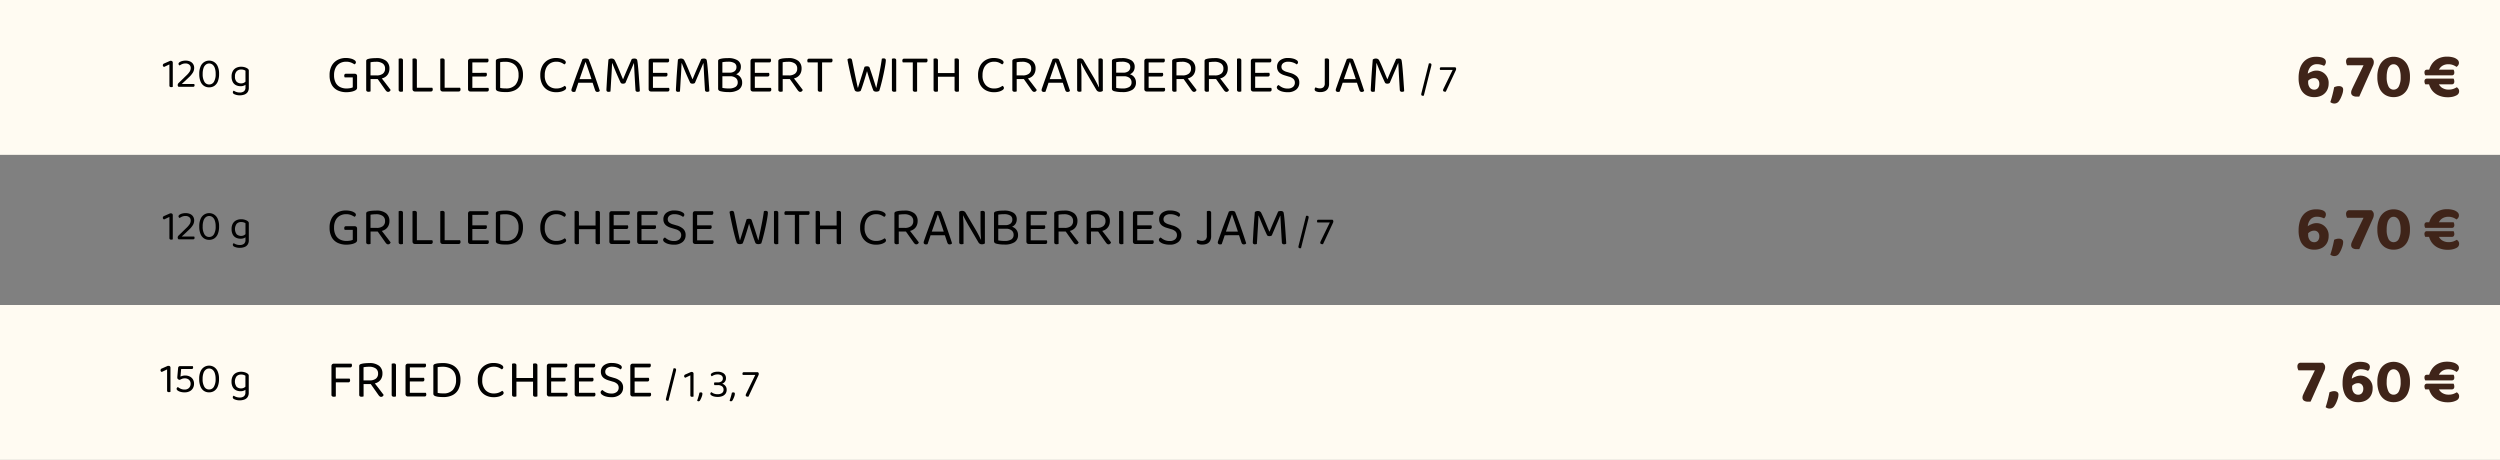 <svg xmlns="http://www.w3.org/2000/svg" xmlns:xlink="http://www.w3.org/1999/xlink" viewBox="0 0 1134.91 208.759"><rect x="0" y="0" width="1134.91" height="208.759" fill="#808080" stroke="none"/><defs><clipPath id="a"><polygon points="1.052 1.065 1134.91 1.065 1134.91 69.231 1.052 69.231 1.052 1.065 1.052 1.065" style="fill:none;clip-rule:evenodd"></polygon></clipPath><clipPath id="b"><polygon points="1.052 70.296 1134.91 70.296 1134.91 138.462 1.052 138.462 1.052 70.296 1.052 70.296" style="fill:none;clip-rule:evenodd"></polygon></clipPath><clipPath id="c"><polygon points="1.052 139.527 1134.91 139.527 1134.91 207.693 1.052 207.693 1.052 139.527 1.052 139.527" style="fill:none;clip-rule:evenodd"></polygon></clipPath></defs><title>Datový zdroj 15</title><polyline points="0 0 0 70.296 1134.91 70.296 1134.91 0 0 0" style="fill:#fffbf2;fill-rule:evenodd"></polyline><polyline points="0 138.462 0 208.759 1134.91 208.759 1134.91 138.462 0 138.462" style="fill:#fffbf2;fill-rule:evenodd"></polyline><path d="M78.439,35.108H76.905V29.241L74.482,30.392a.986.986,0,0,1-.407-.287.72.72,0,0,1-.161-.479.921.921,0,0,1,.681-.844l2.651-1.17H77.606a.813.813,0,0,1,.605.23.834.834,0,0,1,.228.613Zm-1.534-.767H78.439v5.081c-.076.025-.177.054-.303.086a1.73,1.73,0,0,1-.416.048.928.928,0,0,1-.606-.173.656.656,0,0,1-.208-.536Z"></path><path d="M81.032,28.954a.907.907,0,0,1,.436-.681,3.485,3.485,0,0,1,1.174-.547,5.839,5.839,0,0,1,1.609-.211,4.837,4.837,0,0,1,2.083.412,3.14,3.14,0,0,1,1.344,1.16,3.228,3.228,0,0,1,.473,1.764,4.144,4.144,0,0,1-.577,2.07,10.472,10.472,0,0,1-1.979,2.32l-3.086,2.895h5.623a.657.657,0,0,1,.133.24,1.141,1.141,0,0,1,.057.374.674.674,0,0,1-.161.479.555.555,0,0,1-.426.173h-6.683a.841.841,0,0,1-.284-.336.999.999,0,0,1-.095-.431,1.266,1.266,0,0,1,.114-.547,1.497,1.497,0,0,1,.341-.45l3.408-3.316a9.073,9.073,0,0,0,1.609-1.87,3.126,3.126,0,0,0,.436-1.581,1.947,1.947,0,0,0-.606-1.477,2.584,2.584,0,0,0-1.836-.575,3.643,3.643,0,0,0-1.486.288,5.567,5.567,0,0,0-1.088.613,1.047,1.047,0,0,1-.369-.288A.716.716,0,0,1,81.032,28.954Z"></path><path d="M94.948,39.652a4.182,4.182,0,0,1-2.338-.661,4.313,4.313,0,0,1-1.581-2.013,8.837,8.837,0,0,1-.568-3.403,8.132,8.132,0,0,1,.644-3.527,4.367,4.367,0,0,1,1.666-1.927,4.205,4.205,0,0,1,2.177-.605,4.251,4.251,0,0,1,2.206.613,4.355,4.355,0,0,1,1.667,1.946,8.207,8.207,0,0,1,.634,3.499,8.769,8.769,0,0,1-.568,3.384,4.365,4.365,0,0,1-1.581,2.022A4.171,4.171,0,0,1,94.948,39.652Zm0-1.304a2.438,2.438,0,0,0,2.177-1.236,6.678,6.678,0,0,0,.776-3.537,7.712,7.712,0,0,0-.407-2.751,3.294,3.294,0,0,0-1.069-1.524,2.479,2.479,0,0,0-2.944.01,3.266,3.266,0,0,0-1.069,1.543,7.832,7.832,0,0,0-.398,2.723,6.678,6.678,0,0,0,.776,3.537A2.423,2.423,0,0,0,94.948,38.348Z"></path><path d="M109.223,39.134a4.736,4.736,0,0,1-2.026-.432,3.347,3.347,0,0,1-1.496-1.409,5.121,5.121,0,0,1-.568-2.588,4.851,4.851,0,0,1,.559-2.435,3.639,3.639,0,0,1,1.543-1.477,4.923,4.923,0,0,1,2.253-.498,5.491,5.491,0,0,1,1.6.221,4.652,4.652,0,0,1,1.221.546,1.901,1.901,0,0,1,.464.432.949.949,0,0,1,.18.585v5.924h-1.515V32.098a3.561,3.561,0,0,0-.805-.374,3.6,3.6,0,0,0-1.145-.162,2.747,2.747,0,0,0-2.045.785,3.2,3.2,0,0,0-.776,2.34,3.229,3.229,0,0,0,.786,2.453,3.074,3.074,0,0,0,3.285.441,3.066,3.066,0,0,0,.814-.633l.076,1.361a2.604,2.604,0,0,1-.899.565A3.878,3.878,0,0,1,109.223,39.134Zm2.215.556V37.677h1.515v2.109a3.465,3.465,0,0,1-.54,2.032,3.037,3.037,0,0,1-1.477,1.111,6.07,6.07,0,0,1-2.111.346,5.541,5.541,0,0,1-1.628-.211,5.784,5.784,0,0,1-.928-.346.95.95,0,0,1-.568-.824.782.782,0,0,1,.123-.45.81.81,0,0,1,.312-.278,4.104,4.104,0,0,0,1.126.565,4.622,4.622,0,0,0,1.562.259,2.978,2.978,0,0,0,1.941-.556A2.138,2.138,0,0,0,111.438,39.69Z"></path><g style="clip-path:url(#a)"><path d="M162.104,34.509v5.315a1.131,1.131,0,0,1-.254.747,2.236,2.236,0,0,1-.762.552,6.255,6.255,0,0,1-1.669.526,11.201,11.201,0,0,1-2.153.208,9.063,9.063,0,0,1-3.98-.833,6.053,6.053,0,0,1-2.697-2.548,8.792,8.792,0,0,1-.968-4.36,8.545,8.545,0,0,1,1.004-4.348,6.493,6.493,0,0,1,2.673-2.585,7.881,7.881,0,0,1,3.653-.857,8.925,8.925,0,0,1,2.419.294,4.887,4.887,0,0,1,1.621.735,1.197,1.197,0,0,1,.581.906.933.933,0,0,1-.194.575,1.197,1.197,0,0,1-.459.38,9.159,9.159,0,0,0-1.548-.82,5.942,5.942,0,0,0-2.298-.38,5.581,5.581,0,0,0-2.758.686,4.85,4.85,0,0,0-1.947,2.046,7.184,7.184,0,0,0-.714,3.368,7.074,7.074,0,0,0,.738,3.442,4.638,4.638,0,0,0,2.02,1.972,6.381,6.381,0,0,0,2.879.637,8.842,8.842,0,0,0,1.645-.146,4.688,4.688,0,0,0,1.209-.368V35.146h-3.653a1.898,1.898,0,0,1-.145-.331,1.369,1.369,0,0,1-.073-.453.986.986,0,0,1,.194-.649.685.685,0,0,1,.556-.232h4.04a1.043,1.043,0,0,1,.738.281A.975.975,0,0,1,162.104,34.509Z"></path><path d="M170.982,35.905h-4.742V27.723a.822.822,0,0,1,.206-.601,1.434,1.434,0,0,1,.592-.33,8.55,8.55,0,0,1,1.73-.318q1.028-.098,1.996-.099a6.947,6.947,0,0,1,4.524,1.25,4.306,4.306,0,0,1,1.5,3.503,4.773,4.773,0,0,1-.653,2.523,4.262,4.262,0,0,1-1.935,1.665A7.717,7.717,0,0,1,170.982,35.905Zm-4.742-.538h1.984v6.124c-.097.033-.226.069-.387.11a2.205,2.205,0,0,1-.532.061,1.234,1.234,0,0,1-.798-.22.842.842,0,0,1-.266-.687Zm1.96-1.127H170.982a4.492,4.492,0,0,0,2.806-.784,2.757,2.757,0,0,0,1.016-2.327,2.68,2.68,0,0,0-1.064-2.303,5.078,5.078,0,0,0-3.048-.784q-.653,0-1.318.062-.666.062-1.173.159Zm2.83,1.028,1.452-.734q.677.857,1.403,1.788.726.932,1.403,1.812.677.882,1.209,1.58.532.699.823,1.09a1.172,1.172,0,0,1-1.089.907,1.066,1.066,0,0,1-.677-.209,3.103,3.103,0,0,1-.556-.6Z"></path><path d="M182.932,34.288h-1.959V26.694a2.846,2.846,0,0,1,.375-.109,2.307,2.307,0,0,1,.544-.062,1.229,1.229,0,0,1,.786.208.855.855,0,0,1,.254.698Zm-1.959-1.642h1.959v8.844a2.957,2.957,0,0,1-.363.11,2.211,2.211,0,0,1-.532.061,1.232,1.232,0,0,1-.798-.22.841.841,0,0,1-.266-.687Z"></path><path d="M189.246,34.313h-1.984V26.694a2.869,2.869,0,0,1,.375-.109,2.31,2.31,0,0,1,.544-.062,1.284,1.284,0,0,1,.798.208.835.835,0,0,1,.266.698ZM187.262,32.843h1.984v8.5l-.919.196a1.022,1.022,0,0,1-.762-.307,1.049,1.049,0,0,1-.303-.771Zm1.064,8.696V39.824h7.863a.674.674,0,0,1,.193.318,1.566,1.566,0,0,1,.072.49.959.959,0,0,1-.217.661.737.737,0,0,1-.581.245Z"></path><path d="M201.85,34.313h-1.984V26.694a2.87,2.87,0,0,1,.375-.109,2.31,2.31,0,0,1,.544-.062,1.284,1.284,0,0,1,.798.208.835.835,0,0,1,.266.698ZM199.866,32.843h1.984v8.5l-.919.196a1.022,1.022,0,0,1-.762-.307,1.049,1.049,0,0,1-.303-.771Zm1.064,8.696V39.824h7.863a.674.674,0,0,1,.193.318,1.566,1.566,0,0,1,.072.49.959.959,0,0,1-.217.661.737.737,0,0,1-.581.245Z"></path><path d="M214.43,35.464l-1.96-.024V27.723a1.07,1.07,0,0,1,.291-.784,1.04,1.04,0,0,1,.774-.294,1.996,1.996,0,0,1,.532.073,2.393,2.393,0,0,1,.363.123Zm-1.96-2.891h1.96V41.343c-.065.017-.186.054-.363.11a1.711,1.711,0,0,1-.532.086,1.013,1.013,0,0,1-.774-.307,1.075,1.075,0,0,1-.291-.771Zm1.064-4.238V26.645H221.566a1.204,1.204,0,0,1,.145.318,1.486,1.486,0,0,1,.072.466,1.051,1.051,0,0,1-.193.649.656.656,0,0,1-.557.257Zm0,6.394v-1.665H220.816a1.159,1.159,0,0,1,.145.318,1.475,1.475,0,0,1,.072.465.994.994,0,0,1-.193.637.666.666,0,0,1-.557.245Zm0,6.811v-1.666h8.153a1.205,1.205,0,0,1,.145.307,1.448,1.448,0,0,1,.073.478.996.996,0,0,1-.193.637.666.666,0,0,1-.557.245Z"></path><path d="M236.456,38.342a6.084,6.084,0,0,1-2.686,2.609,9.071,9.071,0,0,1-4.076.857q-.75,0-1.729-.062a7.97,7.97,0,0,1-1.851-.33q-1.016-.319-1.016-1.127V27.698a.821.821,0,0,1,.206-.601,1.423,1.423,0,0,1,.592-.33,7.28,7.28,0,0,1,1.694-.318q.943-.075,1.887-.074a9.567,9.567,0,0,1,4.149.846,6.368,6.368,0,0,1,2.782,2.511,8.002,8.002,0,0,1,1.004,4.189A9.158,9.158,0,0,1,236.456,38.342Zm-1.863-7.814A4.838,4.838,0,0,0,232.44,28.642a7.236,7.236,0,0,0-2.987-.601q-.751,0-1.331.049a9.419,9.419,0,0,0-1.064.147V39.898a7.124,7.124,0,0,0,1.246.196q.665.05,1.367.049a5.527,5.527,0,0,0,4.282-1.58,6.638,6.638,0,0,0,1.452-4.642A6.295,6.295,0,0,0,234.593,30.528Z"></path><path d="M256.861,28.286a.899.899,0,0,1-.206.575,1.292,1.292,0,0,1-.472.38,8.463,8.463,0,0,0-1.463-.833,5.373,5.373,0,0,0-2.214-.392,5.152,5.152,0,0,0-2.649.686,4.822,4.822,0,0,0-1.863,2.046,7.402,7.402,0,0,0-.689,3.368,6.295,6.295,0,0,0,1.464,4.532,5.052,5.052,0,0,0,3.81,1.519A6.047,6.047,0,0,0,254.781,39.8a6.259,6.259,0,0,0,1.548-.833,1.213,1.213,0,0,1,.46.355.899.899,0,0,1,.218.6.956.956,0,0,1-.133.479,1.49,1.49,0,0,1-.447.453,5.641,5.641,0,0,1-1.524.698,8.369,8.369,0,0,1-2.467.306,7.631,7.631,0,0,1-3.641-.869,6.273,6.273,0,0,1-2.576-2.585,8.801,8.801,0,0,1-.944-4.287,8.679,8.679,0,0,1,.98-4.312,6.502,6.502,0,0,1,2.588-2.608,7.279,7.279,0,0,1,3.52-.87,8.457,8.457,0,0,1,2.347.294,4.595,4.595,0,0,1,1.584.747A1.234,1.234,0,0,1,256.861,28.286Z"></path><path d="M265.885,28.189h-.097q-.363,1.028-.859,2.449-.496,1.421-1.016,2.928-.52,1.506-.979,2.805l-.121.367q-.145.441-.363,1.103-.218.662-.459,1.384-.242.724-.46,1.348-.218.625-.338,1.017a1.766,1.766,0,0,1-.351.11,2.3,2.3,0,0,1-.447.037,1.187,1.187,0,0,1-.689-.209.756.756,0,0,1-.303-.673,1.518,1.518,0,0,1,.073-.453c.048-.155.104-.322.169-.503q.29-.832.713-2.033.423-1.2.932-2.621.508-1.421,1.064-2.915.556-1.494,1.088-2.915.532-1.421.992-2.597a2.961,2.961,0,0,1,.581-.196,3.279,3.279,0,0,1,.798-.098,2.975,2.975,0,0,1,.931.146.821.821,0,0,1,.568.49q.581,1.421,1.246,3.222.665,1.8,1.343,3.748.677,1.947,1.294,3.784.617,1.838,1.101,3.332a1.24,1.24,0,0,1-.448.355,1.41,1.41,0,0,1-.617.135,1.047,1.047,0,0,1-.702-.209,1.581,1.581,0,0,1-.411-.697l-1.331-3.993-.194-.687q-.484-1.494-1.004-3.013-.52-1.519-.968-2.817Q266.175,29.022,265.885,28.189Zm-4.016,9.382.629-1.641h6.75l.387,1.641Z"></path><path d="M283.908,37.669a1.761,1.761,0,0,1-.448.22,1.844,1.844,0,0,1-.617.099,1.816,1.816,0,0,1-.689-.123.745.745,0,0,1-.423-.392q-1.282-2.744-2.238-5.022-.956-2.278-1.536-3.772h-.097q-.073,1.838-.157,3.43-.085,1.594-.182,3.074-.097,1.482-.181,3.038-.086,1.556-.206,3.319a3.47,3.47,0,0,1-.375.098,2.339,2.339,0,0,1-.496.05.996.996,0,0,1-.75-.233.878.878,0,0,1-.218-.624q0-.294.061-1.36.06-1.065.145-2.608.085-1.544.206-3.295.121-1.752.254-3.454.133-1.702.254-3.074a1.958,1.958,0,0,1,.556-.319,2.183,2.183,0,0,1,.823-.146,1.875,1.875,0,0,1,.943.221,1.484,1.484,0,0,1,.605.686q.628,1.25,1.258,2.72.629,1.469,1.234,2.939.604,1.469,1.161,2.768h.097q1.064-2.596,2.117-4.997,1.052-2.401,1.778-4.091a1.777,1.777,0,0,1,.556-.184,3.533,3.533,0,0,1,.629-.062,1.809,1.809,0,0,1,.883.184.879.879,0,0,1,.423.601q.097.416.218,1.421.121,1.005.242,2.363.121,1.361.23,2.854.109,1.494.206,2.939.097,1.446.182,2.609.084,1.163.109,1.849a1.689,1.689,0,0,1-.46.221,1.92,1.92,0,0,1-.556.074,1.131,1.131,0,0,1-.641-.185.854.854,0,0,1-.327-.673q-.145-2.376-.278-4.691-.133-2.316-.23-4.251-.097-1.934-.169-3.16h-.097q-.532,1.348-1.452,3.467Q285.335,34.313,283.908,37.669Z"></path><path d="M296.415,35.464l-1.96-.024V27.723a1.07,1.07,0,0,1,.291-.784,1.041,1.041,0,0,1,.774-.294,1.996,1.996,0,0,1,.532.073,2.393,2.393,0,0,1,.363.123Zm-1.96-2.891h1.96V41.343c-.065.017-.186.054-.363.11a1.711,1.711,0,0,1-.532.086,1.013,1.013,0,0,1-.774-.307,1.075,1.075,0,0,1-.291-.771Zm1.064-4.238V26.645h8.032a1.204,1.204,0,0,1,.146.318,1.486,1.486,0,0,1,.072.466,1.051,1.051,0,0,1-.193.649.656.656,0,0,1-.557.257Zm0,6.394v-1.665h7.282a1.159,1.159,0,0,1,.146.318,1.475,1.475,0,0,1,.072.465.994.994,0,0,1-.193.637.666.666,0,0,1-.557.245Zm0,6.811v-1.666h8.153a1.205,1.205,0,0,1,.145.307,1.448,1.448,0,0,1,.073.478.996.996,0,0,1-.193.637.666.666,0,0,1-.557.245Z"></path><path d="M315.454,37.669a1.761,1.761,0,0,1-.448.22,1.844,1.844,0,0,1-.617.099,1.816,1.816,0,0,1-.689-.123.745.745,0,0,1-.423-.392q-1.282-2.744-2.238-5.022-.956-2.278-1.536-3.772h-.097q-.073,1.838-.157,3.43-.085,1.594-.182,3.074-.097,1.482-.181,3.038-.086,1.556-.206,3.319a3.47,3.47,0,0,1-.375.098,2.339,2.339,0,0,1-.496.05.996.996,0,0,1-.75-.233.878.878,0,0,1-.218-.624q0-.294.061-1.36.06-1.065.145-2.608.085-1.544.206-3.295.121-1.752.254-3.454.133-1.702.254-3.074a1.958,1.958,0,0,1,.556-.319,2.183,2.183,0,0,1,.823-.146,1.875,1.875,0,0,1,.943.221,1.484,1.484,0,0,1,.605.686q.628,1.25,1.258,2.72.629,1.469,1.234,2.939.604,1.469,1.161,2.768h.097q1.064-2.596,2.117-4.997,1.052-2.401,1.778-4.091a1.777,1.777,0,0,1,.556-.184,3.533,3.533,0,0,1,.629-.062,1.81,1.81,0,0,1,.883.184.879.879,0,0,1,.423.601q.097.416.218,1.421.121,1.005.242,2.363.121,1.361.23,2.854.109,1.494.206,2.939.097,1.446.182,2.609.084,1.163.109,1.849a1.688,1.688,0,0,1-.46.221,1.92,1.92,0,0,1-.556.074,1.131,1.131,0,0,1-.641-.185.854.854,0,0,1-.327-.673q-.145-2.376-.278-4.691-.133-2.316-.23-4.251-.097-1.934-.169-3.16H319.252q-.532,1.348-1.452,3.467Q316.88,34.313,315.454,37.669Z"></path><path d="M331.227,34.607l.774-1.225a6.029,6.029,0,0,1,2.733.551,3.752,3.752,0,0,1,2.177,3.491,3.724,3.724,0,0,1-1.584,3.307,7.981,7.981,0,0,1-4.512,1.078q-.653,0-1.307-.037-.653-.037-1.282-.135-.63-.098-1.21-.245-1.016-.293-1.016-1.126v-12.543a.863.863,0,0,1,.206-.612,1.181,1.181,0,0,1,.592-.318,9.091,9.091,0,0,1,1.754-.331q.932-.085,1.996-.086a7.773,7.773,0,0,1,4.258.992,3.362,3.362,0,0,1,1.524,3.025,3.764,3.764,0,0,1-.496,1.898,3.495,3.495,0,0,1-1.597,1.396,6.871,6.871,0,0,1-2.939.527l-.218-1.226a3.737,3.737,0,0,0,2.419-.674,2.287,2.287,0,0,0,.823-1.874,2.008,2.008,0,0,0-.956-1.824,5.355,5.355,0,0,0-2.818-.601q-.823,0-1.452.062t-1.161.159V39.898a12.148,12.148,0,0,0,1.343.196q.762.073,1.536.073a5.565,5.565,0,0,0,3.048-.686,2.348,2.348,0,0,0,1.04-2.106,2.455,2.455,0,0,0-.932-2.021A4.315,4.315,0,0,0,331.227,34.607Zm2.782-1.617v1.617H327.356V32.989Z"></path><path d="M342.669,35.464l-1.96-.024V27.723a1.07,1.07,0,0,1,.291-.784,1.04,1.04,0,0,1,.774-.294,1.995,1.995,0,0,1,.532.073,2.393,2.393,0,0,1,.363.123Zm-1.96-2.891h1.96V41.343c-.065.017-.186.054-.363.11a1.711,1.711,0,0,1-.532.086,1.012,1.012,0,0,1-.774-.307,1.075,1.075,0,0,1-.291-.771Zm1.064-4.238V26.645h8.032a1.204,1.204,0,0,1,.146.318,1.486,1.486,0,0,1,.072.466,1.051,1.051,0,0,1-.193.649.656.656,0,0,1-.557.257Zm0,6.394v-1.665h7.282a1.159,1.159,0,0,1,.146.318,1.475,1.475,0,0,1,.072.465.994.994,0,0,1-.193.637.666.666,0,0,1-.557.245Zm0,6.811v-1.666h8.153a1.205,1.205,0,0,1,.145.307,1.448,1.448,0,0,1,.073.478.996.996,0,0,1-.193.637.666.666,0,0,1-.557.245Z"></path><path d="M358.079,35.905h-4.742V27.723a.822.822,0,0,1,.206-.601,1.434,1.434,0,0,1,.592-.33,8.549,8.549,0,0,1,1.73-.318q1.028-.098,1.996-.099a6.947,6.947,0,0,1,4.524,1.25,4.306,4.306,0,0,1,1.5,3.503,4.773,4.773,0,0,1-.653,2.523,4.262,4.262,0,0,1-1.935,1.665A7.717,7.717,0,0,1,358.079,35.905Zm-4.742-.538h1.984v6.124c-.097.033-.226.069-.387.11a2.205,2.205,0,0,1-.532.061,1.234,1.234,0,0,1-.798-.22.842.842,0,0,1-.266-.687Zm1.96-1.127h2.782a4.492,4.492,0,0,0,2.806-.784,2.757,2.757,0,0,0,1.016-2.327,2.68,2.68,0,0,0-1.064-2.303,5.078,5.078,0,0,0-3.048-.784q-.653,0-1.318.062-.666.062-1.173.159Zm2.83,1.028,1.452-.734q.677.857,1.403,1.788.726.932,1.403,1.812.677.882,1.209,1.58.532.699.823,1.09a1.172,1.172,0,0,1-1.089.907,1.066,1.066,0,0,1-.677-.209,3.103,3.103,0,0,1-.556-.6Z"></path><path d="M372.255,26.645l.121,1.69h-5.661a1.756,1.756,0,0,1-.146-.343,1.481,1.481,0,0,1-.072-.466.983.983,0,0,1,.193-.648.683.683,0,0,1,.557-.233Zm-1.016,1.029h1.96v13.816a2.864,2.864,0,0,1-.375.11,2.258,2.258,0,0,1-.521.061,1.232,1.232,0,0,1-.798-.22.842.842,0,0,1-.266-.687Zm.968.661-.121-1.69h5.637a1.189,1.189,0,0,1,.145.318,1.486,1.486,0,0,1,.072.466,1.051,1.051,0,0,1-.193.649.656.656,0,0,1-.557.257Z"></path><path d="M392.456,30.344a2.407,2.407,0,0,1,.483-.172,2.465,2.465,0,0,1,.605-.073,1.853,1.853,0,0,1,.811.159.771.771,0,0,1,.423.478q.604,1.765,1.101,3.271.496,1.507.943,2.915.448,1.409.907,2.903h.097q.459-2.205.895-4.299.435-2.095.847-4.251.411-2.155.75-4.605a1.816,1.816,0,0,1,.822-.171,1.149,1.149,0,0,1,.726.208.743.743,0,0,1,.266.625,11.149,11.149,0,0,1-.133,1.408q-.133.943-.363,2.205-.23,1.261-.532,2.67-.303,1.409-.641,2.817-.339,1.409-.677,2.657-.339,1.25-.653,2.181a3.066,3.066,0,0,1-.557.232,2.476,2.476,0,0,1-.774.11,2.102,2.102,0,0,1-.895-.171.907.907,0,0,1-.484-.466q-.339-.857-.823-2.266-.484-1.409-1.004-3.087-.52-1.677-1.004-3.319-.46,1.617-.992,3.356-.532,1.739-1.028,3.233-.496,1.494-.883,2.4a2.741,2.741,0,0,1-.52.208,2.597,2.597,0,0,1-.787.11,1.882,1.882,0,0,1-.883-.184.987.987,0,0,1-.472-.453q-.242-.612-.593-1.837-.351-1.225-.738-2.806-.387-1.579-.762-3.282-.375-1.702-.702-3.282-.326-1.581-.52-2.806a1.793,1.793,0,0,1,.46-.318,1.375,1.375,0,0,1,.629-.146,1.008,1.008,0,0,1,.677.208,1.207,1.207,0,0,1,.339.698q.314,1.542.604,2.988.291,1.446.593,2.915.302,1.471.641,3.075.338,1.604.75,3.441h.097q.338-1.103.653-2.106.314-1.005.653-2.07.338-1.065.738-2.34Q391.948,32.035,392.456,30.344Z"></path><path d="M406.849,34.288h-1.959V26.694a2.846,2.846,0,0,1,.375-.109,2.307,2.307,0,0,1,.544-.062,1.229,1.229,0,0,1,.786.208.855.855,0,0,1,.254.698Zm-1.959-1.642h1.959v8.844a2.957,2.957,0,0,1-.363.11,2.211,2.211,0,0,1-.532.061,1.232,1.232,0,0,1-.798-.22.841.841,0,0,1-.266-.687Z"></path><path d="M415.389,26.645l.121,1.69h-5.661a1.756,1.756,0,0,1-.146-.343,1.481,1.481,0,0,1-.072-.466.983.983,0,0,1,.193-.648.683.683,0,0,1,.557-.233Zm-1.016,1.029h1.96v13.816a2.864,2.864,0,0,1-.375.11,2.259,2.259,0,0,1-.521.061,1.232,1.232,0,0,1-.798-.22.842.842,0,0,1-.266-.687Zm.968.661-.121-1.69H420.856a1.189,1.189,0,0,1,.145.318,1.486,1.486,0,0,1,.072.466,1.051,1.051,0,0,1-.193.649.656.656,0,0,1-.557.257Z"></path><path d="M425.791,34.313h-1.984V26.694a2.869,2.869,0,0,1,.375-.109,2.31,2.31,0,0,1,.544-.062,1.284,1.284,0,0,1,.798.208.835.835,0,0,1,.266.698Zm-1.984-1.642h1.984v8.819c-.097.033-.226.069-.387.11a2.205,2.205,0,0,1-.532.061,1.234,1.234,0,0,1-.798-.22.842.842,0,0,1-.266-.687Zm10.572,2.156h-9.387v-1.666h9.387Zm.943-.515h-1.984V26.694a2.846,2.846,0,0,1,.375-.109,2.307,2.307,0,0,1,.544-.062,1.284,1.284,0,0,1,.798.208.835.835,0,0,1,.266.698Zm-1.984-1.642h1.984v8.819c-.097.033-.226.069-.387.11a2.208,2.208,0,0,1-.532.061,1.232,1.232,0,0,1-.798-.22.841.841,0,0,1-.266-.687Z"></path><path d="M455.595,28.286a.899.899,0,0,1-.206.575,1.292,1.292,0,0,1-.472.38,8.463,8.463,0,0,0-1.463-.833,5.373,5.373,0,0,0-2.214-.392,5.152,5.152,0,0,0-2.649.686,4.822,4.822,0,0,0-1.863,2.046,7.402,7.402,0,0,0-.689,3.368,6.295,6.295,0,0,0,1.464,4.532,5.052,5.052,0,0,0,3.81,1.519A6.047,6.047,0,0,0,453.515,39.8a6.259,6.259,0,0,0,1.548-.833,1.213,1.213,0,0,1,.46.355.899.899,0,0,1,.218.6.956.956,0,0,1-.133.479,1.49,1.49,0,0,1-.447.453,5.641,5.641,0,0,1-1.524.698,8.369,8.369,0,0,1-2.467.306,7.631,7.631,0,0,1-3.641-.869,6.273,6.273,0,0,1-2.576-2.585,8.801,8.801,0,0,1-.944-4.287,8.679,8.679,0,0,1,.98-4.312,6.502,6.502,0,0,1,2.588-2.608,7.279,7.279,0,0,1,3.52-.87,8.457,8.457,0,0,1,2.347.294,4.595,4.595,0,0,1,1.584.747A1.234,1.234,0,0,1,455.595,28.286Z"></path><path d="M464.304,35.905h-4.742V27.723a.822.822,0,0,1,.206-.601,1.434,1.434,0,0,1,.592-.33,8.549,8.549,0,0,1,1.73-.318q1.028-.098,1.996-.099a6.947,6.947,0,0,1,4.524,1.25,4.306,4.306,0,0,1,1.5,3.503,4.773,4.773,0,0,1-.653,2.523,4.262,4.262,0,0,1-1.935,1.665A7.717,7.717,0,0,1,464.304,35.905Zm-4.742-.538H461.546v6.124c-.097.033-.226.069-.387.11a2.205,2.205,0,0,1-.532.061,1.234,1.234,0,0,1-.798-.22.842.842,0,0,1-.266-.687Zm1.96-1.127h2.782a4.492,4.492,0,0,0,2.806-.784,2.757,2.757,0,0,0,1.016-2.327,2.68,2.68,0,0,0-1.064-2.303,5.078,5.078,0,0,0-3.048-.784q-.653,0-1.318.062-.666.062-1.173.159Zm2.83,1.028,1.452-.734q.677.857,1.403,1.788.726.932,1.403,1.812.677.882,1.209,1.58.532.699.823,1.09a1.172,1.172,0,0,1-1.089.907,1.066,1.066,0,0,1-.677-.209,3.103,3.103,0,0,1-.556-.6Z"></path><path d="M479.327,28.189H479.23q-.363,1.028-.859,2.449-.496,1.421-1.016,2.928-.52,1.506-.979,2.805l-.121.367q-.145.441-.363,1.103-.218.662-.459,1.384-.242.724-.46,1.348-.218.625-.338,1.017a1.765,1.765,0,0,1-.351.11,2.3,2.3,0,0,1-.447.037,1.187,1.187,0,0,1-.689-.209.756.756,0,0,1-.303-.673,1.518,1.518,0,0,1,.073-.453c.048-.155.104-.322.169-.503q.29-.832.713-2.033.423-1.2.932-2.621.508-1.421,1.064-2.915.556-1.494,1.088-2.915.532-1.421.992-2.597a2.961,2.961,0,0,1,.581-.196,3.279,3.279,0,0,1,.798-.098,2.975,2.975,0,0,1,.931.146.821.821,0,0,1,.568.49q.581,1.421,1.246,3.222.665,1.8,1.343,3.748.677,1.947,1.294,3.784.617,1.838,1.101,3.332a1.24,1.24,0,0,1-.448.355,1.41,1.41,0,0,1-.617.135,1.047,1.047,0,0,1-.702-.209,1.581,1.581,0,0,1-.411-.697L482.23,36.836l-.194-.687q-.484-1.494-1.004-3.013-.52-1.519-.968-2.817Q479.617,29.022,479.327,28.189Zm-4.016,9.382.629-1.641h6.75l.387,1.641Z"></path><path d="M500.64,39.114v2.155a1.973,1.973,0,0,1-.556.294,2.185,2.185,0,0,1-.75.123,1.984,1.984,0,0,1-.992-.233,2.101,2.101,0,0,1-.75-.845l-4.596-7.839q-.363-.662-.798-1.458-.436-.795-.823-1.519-.387-.722-.604-1.188l-1.791.466V26.939a1.415,1.415,0,0,1,.544-.318,2.312,2.312,0,0,1,.762-.122,1.982,1.982,0,0,1,.992.232,2.111,2.111,0,0,1,.75.845l4.621,7.84q.387.661.811,1.457.423.797.786,1.52.363.722.581,1.188Zm-11.661-10.779,1.646-.146q.096.759.169,1.788.073,1.028.109,2.119.037,1.09.037,2.069v7.325a2.863,2.863,0,0,1-.375.11,2.255,2.255,0,0,1-.52.061,1.284,1.284,0,0,1-.798-.208.804.804,0,0,1-.266-.674Zm11.661,11.514-1.669.147a42.039,42.039,0,0,1-.278-4.201q-.037-2.145-.037-4.152V26.694c.097-.032.226-.069.387-.109a2.158,2.158,0,0,1,.532-.062,1.284,1.284,0,0,1,.798.208.804.804,0,0,1,.266.674Z"></path><path d="M510.002,34.607l.774-1.225a6.029,6.029,0,0,1,2.733.551,3.752,3.752,0,0,1,2.177,3.491,3.724,3.724,0,0,1-1.584,3.307,7.981,7.981,0,0,1-4.512,1.078q-.653,0-1.307-.037-.653-.037-1.282-.135-.63-.098-1.21-.245-1.016-.293-1.016-1.126v-12.543a.863.863,0,0,1,.206-.612,1.181,1.181,0,0,1,.592-.318,9.091,9.091,0,0,1,1.754-.331q.932-.085,1.996-.086a7.773,7.773,0,0,1,4.258.992A3.362,3.362,0,0,1,515.106,30.393a3.764,3.764,0,0,1-.496,1.898,3.495,3.495,0,0,1-1.597,1.396,6.871,6.871,0,0,1-2.939.527l-.218-1.226a3.737,3.737,0,0,0,2.419-.674,2.287,2.287,0,0,0,.823-1.874,2.008,2.008,0,0,0-.956-1.824,5.355,5.355,0,0,0-2.818-.601q-.823,0-1.452.062t-1.161.159V39.898a12.148,12.148,0,0,0,1.343.196q.762.073,1.536.073a5.565,5.565,0,0,0,3.048-.686,2.348,2.348,0,0,0,1.04-2.106,2.455,2.455,0,0,0-.932-2.021A4.315,4.315,0,0,0,510.002,34.607Zm2.782-1.617v1.617h-6.653V32.989Z"></path><path d="M521.444,35.464l-1.96-.024V27.723a1.07,1.07,0,0,1,.291-.784,1.04,1.04,0,0,1,.774-.294,1.995,1.995,0,0,1,.532.073,2.393,2.393,0,0,1,.363.123Zm-1.96-2.891h1.96V41.343c-.065.017-.186.054-.363.11a1.711,1.711,0,0,1-.532.086,1.013,1.013,0,0,1-.774-.307,1.075,1.075,0,0,1-.291-.771Zm1.064-4.238V26.645h8.032a1.204,1.204,0,0,1,.145.318,1.486,1.486,0,0,1,.072.466,1.051,1.051,0,0,1-.193.649.656.656,0,0,1-.557.257Zm0,6.394v-1.665h7.282a1.159,1.159,0,0,1,.145.318,1.475,1.475,0,0,1,.072.465.994.994,0,0,1-.193.637.666.666,0,0,1-.557.245Zm0,6.811v-1.666h8.153a1.205,1.205,0,0,1,.145.307,1.448,1.448,0,0,1,.073.478.996.996,0,0,1-.193.637.666.666,0,0,1-.557.245Z"></path><path d="M536.854,35.905h-4.742V27.723a.822.822,0,0,1,.206-.601,1.434,1.434,0,0,1,.592-.33,8.55,8.55,0,0,1,1.73-.318q1.028-.098,1.996-.099a6.947,6.947,0,0,1,4.524,1.25,4.306,4.306,0,0,1,1.5,3.503,4.773,4.773,0,0,1-.653,2.523,4.262,4.262,0,0,1-1.935,1.665A7.717,7.717,0,0,1,536.854,35.905Zm-4.742-.538h1.984v6.124c-.097.033-.226.069-.387.11a2.205,2.205,0,0,1-.532.061,1.234,1.234,0,0,1-.798-.22.842.842,0,0,1-.266-.687Zm1.96-1.127h2.782a4.493,4.493,0,0,0,2.806-.784,2.757,2.757,0,0,0,1.016-2.327,2.68,2.68,0,0,0-1.064-2.303,5.078,5.078,0,0,0-3.048-.784q-.653,0-1.318.062-.666.062-1.173.159Zm2.83,1.028,1.452-.734q.677.857,1.403,1.788.726.932,1.403,1.812.677.882,1.209,1.58.532.699.823,1.09a1.172,1.172,0,0,1-1.089.907,1.066,1.066,0,0,1-.677-.209,3.103,3.103,0,0,1-.556-.6Z"></path><path d="M551.563,35.905h-4.742V27.723a.822.822,0,0,1,.206-.601,1.434,1.434,0,0,1,.592-.33,8.549,8.549,0,0,1,1.73-.318q1.028-.098,1.996-.099a6.947,6.947,0,0,1,4.524,1.25,4.306,4.306,0,0,1,1.5,3.503,4.773,4.773,0,0,1-.653,2.523,4.262,4.262,0,0,1-1.935,1.665A7.717,7.717,0,0,1,551.563,35.905Zm-4.742-.538h1.984v6.124c-.097.033-.226.069-.387.11a2.205,2.205,0,0,1-.532.061,1.234,1.234,0,0,1-.798-.22.842.842,0,0,1-.266-.687Zm1.96-1.127h2.782a4.492,4.492,0,0,0,2.806-.784,2.757,2.757,0,0,0,1.016-2.327,2.68,2.68,0,0,0-1.064-2.303,5.078,5.078,0,0,0-3.048-.784q-.653,0-1.318.062-.666.062-1.173.159Zm2.83,1.028,1.452-.734q.677.857,1.403,1.788.726.932,1.403,1.812.677.882,1.209,1.58.532.699.823,1.09a1.172,1.172,0,0,1-1.089.907,1.066,1.066,0,0,1-.677-.209,3.103,3.103,0,0,1-.556-.6Z"></path><path d="M563.513,34.288h-1.959V26.694a2.847,2.847,0,0,1,.375-.109,2.307,2.307,0,0,1,.544-.062,1.229,1.229,0,0,1,.786.208.855.855,0,0,1,.254.698Zm-1.959-1.642h1.959v8.844a2.957,2.957,0,0,1-.363.11,2.211,2.211,0,0,1-.532.061,1.232,1.232,0,0,1-.798-.22.841.841,0,0,1-.266-.687Z"></path><path d="M569.803,35.464l-1.96-.024V27.723a1.07,1.07,0,0,1,.291-.784,1.04,1.04,0,0,1,.774-.294,1.995,1.995,0,0,1,.532.073,2.393,2.393,0,0,1,.363.123Zm-1.96-2.891h1.96V41.343c-.065.017-.186.054-.363.11a1.711,1.711,0,0,1-.532.086,1.013,1.013,0,0,1-.774-.307,1.075,1.075,0,0,1-.291-.771Zm1.064-4.238V26.645H576.939a1.204,1.204,0,0,1,.146.318,1.486,1.486,0,0,1,.072.466,1.051,1.051,0,0,1-.193.649.656.656,0,0,1-.557.257Zm0,6.394v-1.665H576.189a1.159,1.159,0,0,1,.146.318,1.475,1.475,0,0,1,.072.465.994.994,0,0,1-.193.637.666.666,0,0,1-.557.245Zm0,6.811v-1.666h8.153a1.205,1.205,0,0,1,.145.307,1.448,1.448,0,0,1,.073.478.996.996,0,0,1-.193.637.666.666,0,0,1-.557.245Z"></path><path d="M584.535,40.192a3.57,3.57,0,0,0,2.456-.747,2.463,2.463,0,0,0,.834-1.923,2.3,2.3,0,0,0-.641-1.666,4.485,4.485,0,0,0-2.02-1.053l-2.104-.638a6.802,6.802,0,0,1-1.766-.82,3.45,3.45,0,0,1-1.149-1.249,3.664,3.664,0,0,1-.399-1.752,3.547,3.547,0,0,1,1.355-2.952,5.67,5.67,0,0,1,3.604-1.065,8.862,8.862,0,0,1,2.334.282,4.872,4.872,0,0,1,1.621.723,1.207,1.207,0,0,1,.593.931,1.023,1.023,0,0,1-.169.575,1.215,1.215,0,0,1-.435.404,5.586,5.586,0,0,0-1.633-.857,6.6,6.6,0,0,0-2.238-.367,3.59,3.59,0,0,0-2.226.625,2.021,2.021,0,0,0-.822,1.702,1.799,1.799,0,0,0,.593,1.396,4.981,4.981,0,0,0,1.923.931l1.476.441a7.198,7.198,0,0,1,3.012,1.567,3.701,3.701,0,0,1,1.101,2.842,3.944,3.944,0,0,1-1.391,3.136,5.792,5.792,0,0,1-3.907,1.2,8.982,8.982,0,0,1-2.577-.331,4.968,4.968,0,0,1-1.717-.832,1.361,1.361,0,0,1-.617-.992,1.002,1.002,0,0,1,.254-.698,1.462,1.462,0,0,1,.592-.404,6.691,6.691,0,0,0,1.573,1.065A5.36,5.36,0,0,0,584.535,40.192Z"></path><path d="M601.397,34.459H603.356v3.454a4.304,4.304,0,0,1-.544,2.327,2.974,2.974,0,0,1-1.439,1.213,5.212,5.212,0,0,1-1.936.355,4.551,4.551,0,0,1-1.996-.331.983.983,0,0,1-.641-.869,1.134,1.134,0,0,1,.145-.588,1.952,1.952,0,0,1,.266-.368,5.702,5.702,0,0,0,.883.319,3.865,3.865,0,0,0,1.052.146,2.366,2.366,0,0,0,1.669-.539,2.312,2.312,0,0,0,.581-1.764Zm1.959.588h-1.959V26.694a2.847,2.847,0,0,1,.375-.109,2.2,2.2,0,0,1,.52-.062,1.284,1.284,0,0,1,.798.208.835.835,0,0,1,.266.698Z"></path><path d="M612.863,28.189h-.097q-.363,1.028-.859,2.449-.496,1.421-1.016,2.928-.52,1.506-.979,2.805l-.121.367q-.145.441-.363,1.103-.218.662-.459,1.384-.242.724-.46,1.348-.218.625-.338,1.017a1.765,1.765,0,0,1-.351.11,2.3,2.3,0,0,1-.447.037,1.187,1.187,0,0,1-.689-.209.756.756,0,0,1-.303-.673,1.518,1.518,0,0,1,.073-.453c.048-.155.104-.322.169-.503q.29-.832.713-2.033.423-1.2.932-2.621.508-1.421,1.064-2.915.556-1.494,1.088-2.915.532-1.421.992-2.597a2.961,2.961,0,0,1,.581-.196,3.279,3.279,0,0,1,.798-.098,2.975,2.975,0,0,1,.931.146.821.821,0,0,1,.568.49q.581,1.421,1.246,3.222.665,1.8,1.343,3.748.677,1.947,1.294,3.784.617,1.838,1.101,3.332a1.24,1.24,0,0,1-.448.355,1.41,1.41,0,0,1-.617.135,1.047,1.047,0,0,1-.702-.209,1.581,1.581,0,0,1-.411-.697l-1.331-3.993-.194-.687q-.484-1.494-1.004-3.013-.52-1.519-.968-2.817Q613.154,29.022,612.863,28.189Zm-4.016,9.382.629-1.641h6.75l.387,1.641Z"></path><path d="M630.886,37.669a1.762,1.762,0,0,1-.448.22,1.844,1.844,0,0,1-.617.099,1.816,1.816,0,0,1-.689-.123.745.745,0,0,1-.423-.392q-1.282-2.744-2.238-5.022-.956-2.278-1.536-3.772h-.097q-.073,1.838-.157,3.43-.085,1.594-.182,3.074-.097,1.482-.181,3.038-.086,1.556-.206,3.319a3.47,3.47,0,0,1-.375.098,2.339,2.339,0,0,1-.496.05.996.996,0,0,1-.75-.233.878.878,0,0,1-.218-.624q0-.294.061-1.36.06-1.065.145-2.608.085-1.544.206-3.295.121-1.752.254-3.454.133-1.702.254-3.074a1.958,1.958,0,0,1,.556-.319,2.183,2.183,0,0,1,.823-.146,1.875,1.875,0,0,1,.943.221,1.484,1.484,0,0,1,.605.686q.628,1.25,1.258,2.72.629,1.469,1.234,2.939.604,1.469,1.161,2.768h.097q1.064-2.596,2.117-4.997,1.052-2.401,1.778-4.091a1.777,1.777,0,0,1,.556-.184,3.533,3.533,0,0,1,.629-.062,1.809,1.809,0,0,1,.883.184.879.879,0,0,1,.423.601q.097.416.218,1.421.121,1.005.242,2.363.121,1.361.23,2.854.109,1.494.206,2.939.097,1.446.182,2.609.084,1.163.109,1.849a1.689,1.689,0,0,1-.46.221,1.92,1.92,0,0,1-.556.074,1.131,1.131,0,0,1-.641-.185.854.854,0,0,1-.327-.673q-.145-2.376-.278-4.691-.133-2.316-.23-4.251-.097-1.934-.169-3.16h-.097q-.532,1.348-1.452,3.467Q632.313,34.313,630.886,37.669Z"></path><path d="M649.661,30.295l-3.308,13.146c-.071.012-.143.021-.214.027q-.108.009-.25.009a.721.721,0,0,1-.519-.172.637.637,0,0,1-.179-.48,1.904,1.904,0,0,1,.071-.471c.048-.181.083-.325.107-.435l3.29-13.146c.083-.012.161-.021.232-.026.072-.006.149-.01.232-.01a.79.79,0,0,1,.501.154.594.594,0,0,1,.196.498,2.09,2.09,0,0,1-.053.443C649.732,29.996,649.697,30.151,649.661,30.295Z"></path><path d="M654.185,30.53h6.437a.766.766,0,0,1,.304.299.854.854,0,0,1,.107.426,1.5,1.5,0,0,1-.045.361,1.989,1.989,0,0,1-.152.398l-4.488,9.597a1.275,1.275,0,0,1-.206.019h-.206a1.02,1.02,0,0,1-.59-.172.55.55,0,0,1-.25-.48,1.059,1.059,0,0,1,.089-.425q.089-.208.214-.48l4.041-8.311h-5.65a1.375,1.375,0,0,1-.107-.245,1.008,1.008,0,0,1-.054-.335.728.728,0,0,1,.143-.479A.505.505,0,0,1,654.185,30.53Z"></path><path d="M1055.866,28.101a2.312,2.312,0,0,1-.242,1.035,1.935,1.935,0,0,1-.61.748,7.678,7.678,0,0,0-1.534-.547,6.714,6.714,0,0,0-1.59-.201,3.886,3.886,0,0,0-2.896,1.093,5.352,5.352,0,0,0-1.335,3.221,6.183,6.183,0,0,1,1.562-.862,5.52,5.52,0,0,1,7.895,5.435,6.174,6.174,0,0,1-.767,3.049,5.653,5.653,0,0,1-2.215,2.199,7.234,7.234,0,0,1-3.607.82,6.955,6.955,0,0,1-3.72-.979,6.331,6.331,0,0,1-2.457-2.918,11.743,11.743,0,0,1-.866-4.789,13.892,13.892,0,0,1,.597-4.299,8.106,8.106,0,0,1,1.675-3.005,6.813,6.813,0,0,1,2.514-1.755,8.364,8.364,0,0,1,3.138-.575,9.594,9.594,0,0,1,2.372.26,3.416,3.416,0,0,1,1.548.776A1.72,1.72,0,0,1,1055.866,28.101Zm-5.311,12.596a2.11,2.11,0,0,0,1.718-.733,2.935,2.935,0,0,0,.611-1.941,2.634,2.634,0,0,0-.639-1.884,2.253,2.253,0,0,0-1.718-.676,3.574,3.574,0,0,0-1.533.346,3.373,3.373,0,0,0-1.193.892l.028.488a3.906,3.906,0,0,0,.767,2.632A2.486,2.486,0,0,0,1050.555,40.697Z" style="fill:#3f2419"></path><path d="M1061.801,45.902a2.453,2.453,0,0,1-2.073,1.093,2.731,2.731,0,0,1-1.846-.661q.369-1.065.695-2.258.327-1.192.597-2.358.27-1.165.44-2.113a5.249,5.249,0,0,1,.98-.359,4.472,4.472,0,0,1,1.179-.158,2.5,2.5,0,0,1,1.363.359,1.394,1.394,0,0,1,.568,1.279,6.158,6.158,0,0,1-.298,1.74,13.983,13.983,0,0,1-.738,1.927A9.111,9.111,0,0,1,1061.801,45.902Z" style="fill:#3f2419"></path><path d="M1066.544,26.174h9.968a2.96,2.96,0,0,1,.767.776,2.062,2.062,0,0,1,.341,1.208,4.195,4.195,0,0,1-.085.848,3.879,3.879,0,0,1-.284.849l-6.22,13.977q-.341.028-.639.028h-.583a3.237,3.237,0,0,1-1.775-.445,1.594,1.594,0,0,1-.696-1.452,2.952,2.952,0,0,1,.256-1.15q.256-.605.653-1.438l4.714-9.749h-7.469a6.534,6.534,0,0,1-.298-.732,2.904,2.904,0,0,1-.156-.964,1.807,1.807,0,0,1,.426-1.337A1.477,1.477,0,0,1,1066.544,26.174Z" style="fill:#3f2419"></path><path d="M1086.622,44.09a7.198,7.198,0,0,1-3.848-1.021,6.784,6.784,0,0,1-2.599-3.062,12.192,12.192,0,0,1-.938-5.09,11.782,11.782,0,0,1,.966-5.076,6.941,6.941,0,0,1,2.641-3.048,7.494,7.494,0,0,1,7.554,0,7.033,7.033,0,0,1,2.655,3.048,11.637,11.637,0,0,1,.979,5.076,12.036,12.036,0,0,1-.951,5.09,6.84,6.84,0,0,1-2.627,3.062A7.22,7.22,0,0,1,1086.622,44.09Zm-.028-3.394a2.613,2.613,0,0,0,2.372-1.452,8.861,8.861,0,0,0,.837-4.328,10.829,10.829,0,0,0-.397-3.192,4.185,4.185,0,0,0-1.122-1.912,2.457,2.457,0,0,0-1.69-.647,2.369,2.369,0,0,0-1.647.647,4.159,4.159,0,0,0-1.093,1.927,11.224,11.224,0,0,0-.384,3.178,8.983,8.983,0,0,0,.824,4.328A2.541,2.541,0,0,0,1086.593,40.697Z" style="fill:#3f2419"></path><path d="M1113.061,34.197h-12.07a2.098,2.098,0,0,1-.255-.532,2.156,2.156,0,0,1-.114-.705,1.375,1.375,0,0,1,.312-1.035,1.129,1.129,0,0,1,.795-.287h12.098a2.397,2.397,0,0,1,.242.561,2.454,2.454,0,0,1,.099.705,1.372,1.372,0,0,1-.298.991A1.082,1.082,0,0,1,1113.061,34.197Zm0,4.083h-12.07a2.764,2.764,0,0,1-.255-.561,2.15,2.15,0,0,1-.114-.704,1.376,1.376,0,0,1,.312-1.036,1.129,1.129,0,0,1,.795-.287h12.098a2.397,2.397,0,0,1,.242.561,2.555,2.555,0,0,1,.099.733,1.379,1.379,0,0,1-.298.978A1.055,1.055,0,0,1,1113.061,38.28Zm-10.65-1.726,4.231.288a4.89,4.89,0,0,0,1.732,2.847,5.219,5.219,0,0,0,3.266.978,5.957,5.957,0,0,0,2.087-.315,10.493,10.493,0,0,0,1.576-.748,2.962,2.962,0,0,1,.752.748,1.877,1.877,0,0,1,.298,1.093,2.004,2.004,0,0,1-.298,1.063,2.326,2.326,0,0,1-1.008.834,7.419,7.419,0,0,1-1.477.547,9.192,9.192,0,0,1-2.386.259,10.128,10.128,0,0,1-4.231-.863,7.536,7.536,0,0,1-3.095-2.545A8.616,8.616,0,0,1,1102.411,36.555Zm4.26-3.565-4.175-.058a9.303,9.303,0,0,1,1.562-3.969,7.454,7.454,0,0,1,2.911-2.43,8.938,8.938,0,0,1,3.848-.819,9.963,9.963,0,0,1,2.911.373,4.721,4.721,0,0,1,1.874,1.007,1.906,1.906,0,0,1,.341,2.517,2.692,2.692,0,0,1-.781.762,6.876,6.876,0,0,0-1.619-.862,5.983,5.983,0,0,0-2.13-.346,5.094,5.094,0,0,0-2.159.446,4.278,4.278,0,0,0-1.619,1.294A5.63,5.63,0,0,0,1106.671,32.989Z" style="fill:#3f2419"></path></g><path d="M78.439,104.342H76.905V98.476L74.482,99.626a.986.986,0,0,1-.407-.287.72.72,0,0,1-.161-.479.921.921,0,0,1,.681-.844l2.651-1.17H77.606a.813.813,0,0,1,.605.23.834.834,0,0,1,.228.613Zm-1.534-.767H78.439v5.081c-.076.025-.177.054-.303.086a1.73,1.73,0,0,1-.416.048.928.928,0,0,1-.606-.173.656.656,0,0,1-.208-.536Z"></path><path d="M81.032,98.189a.907.907,0,0,1,.436-.681,3.485,3.485,0,0,1,1.174-.547,5.839,5.839,0,0,1,1.609-.211,4.837,4.837,0,0,1,2.083.412,3.14,3.14,0,0,1,1.344,1.16,3.228,3.228,0,0,1,.473,1.764,4.145,4.145,0,0,1-.577,2.07,10.472,10.472,0,0,1-1.979,2.32l-3.086,2.895h5.623a.657.657,0,0,1,.133.24,1.141,1.141,0,0,1,.057.374.674.674,0,0,1-.161.479.555.555,0,0,1-.426.173h-6.683a.841.841,0,0,1-.284-.336.999.999,0,0,1-.095-.431,1.266,1.266,0,0,1,.114-.547,1.496,1.496,0,0,1,.341-.45l3.408-3.316a9.073,9.073,0,0,0,1.609-1.87,3.126,3.126,0,0,0,.436-1.581,1.947,1.947,0,0,0-.606-1.477,2.584,2.584,0,0,0-1.836-.575,3.643,3.643,0,0,0-1.486.288,5.566,5.566,0,0,0-1.088.613,1.047,1.047,0,0,1-.369-.288A.716.716,0,0,1,81.032,98.189Z"></path><path d="M94.948,108.886a4.182,4.182,0,0,1-2.338-.661,4.313,4.313,0,0,1-1.581-2.013,8.836,8.836,0,0,1-.568-3.403,8.132,8.132,0,0,1,.644-3.527,4.367,4.367,0,0,1,1.666-1.927,4.205,4.205,0,0,1,2.177-.604,4.251,4.251,0,0,1,2.206.613,4.355,4.355,0,0,1,1.667,1.946,8.207,8.207,0,0,1,.634,3.499,8.769,8.769,0,0,1-.568,3.384,4.365,4.365,0,0,1-1.581,2.022A4.171,4.171,0,0,1,94.948,108.886Zm0-1.304a2.438,2.438,0,0,0,2.177-1.236,6.678,6.678,0,0,0,.776-3.537,7.712,7.712,0,0,0-.407-2.751,3.294,3.294,0,0,0-1.069-1.524,2.479,2.479,0,0,0-2.944.01,3.266,3.266,0,0,0-1.069,1.543,7.832,7.832,0,0,0-.398,2.723,6.678,6.678,0,0,0,.776,3.537A2.423,2.423,0,0,0,94.948,107.582Z"></path><path d="M109.223,108.368a4.736,4.736,0,0,1-2.026-.432,3.347,3.347,0,0,1-1.496-1.409,5.121,5.121,0,0,1-.568-2.588,4.851,4.851,0,0,1,.559-2.435,3.639,3.639,0,0,1,1.543-1.477,4.923,4.923,0,0,1,2.253-.498,5.491,5.491,0,0,1,1.6.221,4.652,4.652,0,0,1,1.221.546,1.901,1.901,0,0,1,.464.432.949.949,0,0,1,.18.585v5.924h-1.515v-5.905a3.561,3.561,0,0,0-.805-.374,3.6,3.6,0,0,0-1.145-.162,2.747,2.747,0,0,0-2.045.785,4.066,4.066,0,0,0,.009,4.793,3.074,3.074,0,0,0,3.285.441,3.066,3.066,0,0,0,.814-.633l.076,1.361a2.604,2.604,0,0,1-.899.565A3.878,3.878,0,0,1,109.223,108.368Zm2.215.556v-2.013h1.515v2.109a3.465,3.465,0,0,1-.54,2.032,3.037,3.037,0,0,1-1.477,1.111,6.07,6.07,0,0,1-2.111.346,5.541,5.541,0,0,1-1.628-.211,5.784,5.784,0,0,1-.928-.346.949.949,0,0,1-.568-.824.782.782,0,0,1,.123-.45.81.81,0,0,1,.312-.278,4.104,4.104,0,0,0,1.126.565,4.622,4.622,0,0,0,1.562.259,2.978,2.978,0,0,0,1.941-.556A2.138,2.138,0,0,0,111.438,108.924Z"></path><g style="clip-path:url(#b)"><path d="M162.104,103.726v5.315a1.131,1.131,0,0,1-.254.747,2.236,2.236,0,0,1-.762.552,6.255,6.255,0,0,1-1.669.526,11.202,11.202,0,0,1-2.153.208,9.063,9.063,0,0,1-3.98-.833,6.053,6.053,0,0,1-2.697-2.548,8.792,8.792,0,0,1-.968-4.36,8.545,8.545,0,0,1,1.004-4.348,6.492,6.492,0,0,1,2.673-2.585,7.881,7.881,0,0,1,3.653-.857,8.925,8.925,0,0,1,2.419.294,4.887,4.887,0,0,1,1.621.735,1.197,1.197,0,0,1,.581.906.933.933,0,0,1-.194.575,1.197,1.197,0,0,1-.459.38,9.16,9.16,0,0,0-1.548-.82,5.942,5.942,0,0,0-2.298-.38,5.581,5.581,0,0,0-2.758.686,4.85,4.85,0,0,0-1.947,2.046,7.184,7.184,0,0,0-.714,3.368,7.074,7.074,0,0,0,.738,3.442,4.638,4.638,0,0,0,2.02,1.972,6.381,6.381,0,0,0,2.879.637,8.841,8.841,0,0,0,1.645-.146,4.688,4.688,0,0,0,1.209-.368v-4.507h-3.653a1.898,1.898,0,0,1-.145-.331,1.369,1.369,0,0,1-.073-.453.986.986,0,0,1,.194-.649.685.685,0,0,1,.556-.232h4.04a1.043,1.043,0,0,1,.738.281A.975.975,0,0,1,162.104,103.726Z"></path><path d="M170.982,105.121h-4.742V96.94a.821.821,0,0,1,.206-.601,1.434,1.434,0,0,1,.592-.33,8.55,8.55,0,0,1,1.73-.318q1.028-.098,1.996-.099a6.947,6.947,0,0,1,4.524,1.25,4.306,4.306,0,0,1,1.5,3.503,4.773,4.773,0,0,1-.653,2.523,4.261,4.261,0,0,1-1.935,1.665A7.717,7.717,0,0,1,170.982,105.121Zm-4.742-.538h1.984v6.124c-.097.033-.226.069-.387.11a2.204,2.204,0,0,1-.532.061,1.234,1.234,0,0,1-.798-.22.842.842,0,0,1-.266-.687Zm1.96-1.127H170.982a4.492,4.492,0,0,0,2.806-.784,2.757,2.757,0,0,0,1.016-2.327,2.68,2.68,0,0,0-1.064-2.303A5.078,5.078,0,0,0,170.692,97.258q-.653,0-1.318.062-.666.062-1.173.159Zm2.83,1.028,1.452-.734q.677.857,1.403,1.788.726.932,1.403,1.812.677.882,1.209,1.58.532.699.823,1.09a1.172,1.172,0,0,1-1.089.907,1.066,1.066,0,0,1-.677-.209,3.103,3.103,0,0,1-.556-.6Z"></path><path d="M182.932,103.505h-1.959V95.91a2.846,2.846,0,0,1,.375-.109,2.307,2.307,0,0,1,.544-.062,1.229,1.229,0,0,1,.786.208.855.855,0,0,1,.254.698Zm-1.959-1.642h1.959v8.844a2.957,2.957,0,0,1-.363.11,2.21,2.21,0,0,1-.532.061,1.232,1.232,0,0,1-.798-.22.841.841,0,0,1-.266-.687Z"></path><path d="M189.246,103.53h-1.984V95.91a2.869,2.869,0,0,1,.375-.109,2.31,2.31,0,0,1,.544-.062,1.284,1.284,0,0,1,.798.208.835.835,0,0,1,.266.698Zm-1.984-1.47h1.984v8.5l-.919.196a1.022,1.022,0,0,1-.762-.307,1.049,1.049,0,0,1-.303-.771Zm1.064,8.696v-1.715h7.863a.674.674,0,0,1,.193.318,1.566,1.566,0,0,1,.072.49.959.959,0,0,1-.217.661.737.737,0,0,1-.581.245Z"></path><path d="M201.85,103.53h-1.984V95.91a2.87,2.87,0,0,1,.375-.109,2.31,2.31,0,0,1,.544-.062,1.284,1.284,0,0,1,.798.208.835.835,0,0,1,.266.698Zm-1.984-1.47h1.984v8.5l-.919.196a1.022,1.022,0,0,1-.762-.307,1.049,1.049,0,0,1-.303-.771Zm1.064,8.696v-1.715h7.863a.674.674,0,0,1,.193.318,1.566,1.566,0,0,1,.072.49.959.959,0,0,1-.217.661.737.737,0,0,1-.581.245Z"></path><path d="M214.43,104.681l-1.96-.024v-7.717a1.07,1.07,0,0,1,.291-.784,1.041,1.041,0,0,1,.774-.294,1.995,1.995,0,0,1,.532.073,2.392,2.392,0,0,1,.363.123Zm-1.96-2.891h1.96v8.77c-.065.017-.186.054-.363.11a1.711,1.711,0,0,1-.532.086,1.013,1.013,0,0,1-.774-.307,1.075,1.075,0,0,1-.291-.771Zm1.064-4.238V95.862H221.566a1.204,1.204,0,0,1,.145.318,1.486,1.486,0,0,1,.072.466,1.051,1.051,0,0,1-.193.649.656.656,0,0,1-.557.257Zm0,6.394v-1.665H220.816a1.159,1.159,0,0,1,.145.318,1.475,1.475,0,0,1,.072.465.994.994,0,0,1-.193.637.666.666,0,0,1-.557.245Zm0,6.811v-1.666h8.153a1.205,1.205,0,0,1,.145.307,1.448,1.448,0,0,1,.073.478.996.996,0,0,1-.193.637.666.666,0,0,1-.557.245Z"></path><path d="M236.456,107.559a6.084,6.084,0,0,1-2.686,2.609,9.071,9.071,0,0,1-4.076.857q-.75,0-1.729-.062a7.97,7.97,0,0,1-1.851-.33q-1.016-.319-1.016-1.127V96.915a.822.822,0,0,1,.206-.601,1.424,1.424,0,0,1,.592-.33,7.28,7.28,0,0,1,1.694-.318q.943-.075,1.887-.074a9.567,9.567,0,0,1,4.149.846,6.368,6.368,0,0,1,2.782,2.511,8.002,8.002,0,0,1,1.004,4.189A9.158,9.158,0,0,1,236.456,107.559Zm-1.863-7.814A4.838,4.838,0,0,0,232.44,97.859a7.236,7.236,0,0,0-2.987-.601q-.751,0-1.331.049a9.417,9.417,0,0,0-1.064.147v11.66a7.124,7.124,0,0,0,1.246.196q.665.05,1.367.049a5.527,5.527,0,0,0,4.282-1.58,6.638,6.638,0,0,0,1.452-4.642A6.295,6.295,0,0,0,234.593,99.744Z"></path><path d="M256.861,97.503a.899.899,0,0,1-.206.575,1.292,1.292,0,0,1-.472.38,8.462,8.462,0,0,0-1.463-.833,5.373,5.373,0,0,0-2.214-.392,5.152,5.152,0,0,0-2.649.686,4.822,4.822,0,0,0-1.863,2.046,7.402,7.402,0,0,0-.689,3.368,6.295,6.295,0,0,0,1.464,4.532,5.052,5.052,0,0,0,3.81,1.519,6.047,6.047,0,0,0,2.202-.367,6.259,6.259,0,0,0,1.548-.833,1.213,1.213,0,0,1,.46.355.899.899,0,0,1,.218.6.956.956,0,0,1-.133.479,1.49,1.49,0,0,1-.447.453,5.641,5.641,0,0,1-1.524.698,8.369,8.369,0,0,1-2.467.306,7.631,7.631,0,0,1-3.641-.869,6.273,6.273,0,0,1-2.576-2.585,8.801,8.801,0,0,1-.944-4.287,8.679,8.679,0,0,1,.98-4.312,6.502,6.502,0,0,1,2.588-2.608,7.279,7.279,0,0,1,3.52-.87,8.457,8.457,0,0,1,2.347.294,4.595,4.595,0,0,1,1.584.747A1.234,1.234,0,0,1,256.861,97.503Z"></path><path d="M262.813,103.53h-1.984V95.91a2.87,2.87,0,0,1,.375-.109,2.31,2.31,0,0,1,.544-.062,1.284,1.284,0,0,1,.798.208.835.835,0,0,1,.266.698Zm-1.984-1.642h1.984v8.819c-.097.033-.226.069-.387.11a2.204,2.204,0,0,1-.532.061,1.234,1.234,0,0,1-.798-.22.842.842,0,0,1-.266-.687Zm10.572,2.156h-9.387v-1.666h9.387Zm.943-.515h-1.984V95.91a2.847,2.847,0,0,1,.375-.109,2.307,2.307,0,0,1,.544-.062,1.284,1.284,0,0,1,.798.208.835.835,0,0,1,.266.698Zm-1.984-1.642h1.984v8.819c-.097.033-.226.069-.387.11a2.207,2.207,0,0,1-.532.061,1.232,1.232,0,0,1-.798-.22.841.841,0,0,1-.266-.687Z"></path><path d="M278.586,104.681l-1.96-.024v-7.717a1.07,1.07,0,0,1,.291-.784,1.041,1.041,0,0,1,.774-.294,1.995,1.995,0,0,1,.532.073,2.392,2.392,0,0,1,.363.123Zm-1.96-2.891h1.96v8.77c-.065.017-.186.054-.363.11a1.711,1.711,0,0,1-.532.086,1.013,1.013,0,0,1-.774-.307,1.076,1.076,0,0,1-.291-.771ZM277.69,97.552V95.862h8.032a1.204,1.204,0,0,1,.146.318,1.486,1.486,0,0,1,.072.466,1.051,1.051,0,0,1-.193.649.656.656,0,0,1-.557.257Zm0,6.394v-1.665h7.282a1.159,1.159,0,0,1,.146.318,1.475,1.475,0,0,1,.072.465.994.994,0,0,1-.193.637.666.666,0,0,1-.557.245Zm0,6.811v-1.666h8.153a1.205,1.205,0,0,1,.145.307,1.448,1.448,0,0,1,.073.478.996.996,0,0,1-.193.637.666.666,0,0,1-.557.245Z"></path><path d="M291.213,104.681l-1.96-.024v-7.717a1.07,1.07,0,0,1,.291-.784,1.041,1.041,0,0,1,.774-.294,1.995,1.995,0,0,1,.532.073,2.392,2.392,0,0,1,.363.123Zm-1.96-2.891h1.96v8.77c-.065.017-.186.054-.363.11a1.711,1.711,0,0,1-.532.086,1.013,1.013,0,0,1-.774-.307,1.075,1.075,0,0,1-.291-.771Zm1.064-4.238V95.862h8.032a1.204,1.204,0,0,1,.146.318,1.486,1.486,0,0,1,.072.466,1.051,1.051,0,0,1-.193.649.656.656,0,0,1-.557.257Zm0,6.394v-1.665h7.282a1.159,1.159,0,0,1,.146.318,1.475,1.475,0,0,1,.072.465.994.994,0,0,1-.193.637.666.666,0,0,1-.557.245Zm0,6.811v-1.666h8.153a1.205,1.205,0,0,1,.145.307,1.448,1.448,0,0,1,.073.478.996.996,0,0,1-.193.637.666.666,0,0,1-.557.245Z"></path><path d="M305.946,109.408a3.57,3.57,0,0,0,2.456-.747,2.463,2.463,0,0,0,.834-1.923,2.3,2.3,0,0,0-.641-1.666,4.485,4.485,0,0,0-2.02-1.053l-2.104-.638a6.802,6.802,0,0,1-1.766-.82,3.45,3.45,0,0,1-1.149-1.249,3.665,3.665,0,0,1-.399-1.752,3.547,3.547,0,0,1,1.355-2.952,5.67,5.67,0,0,1,3.604-1.065,8.862,8.862,0,0,1,2.334.282,4.872,4.872,0,0,1,1.621.723,1.207,1.207,0,0,1,.593.931,1.023,1.023,0,0,1-.169.575,1.215,1.215,0,0,1-.435.404,5.586,5.586,0,0,0-1.633-.857,6.6,6.6,0,0,0-2.238-.367,3.59,3.59,0,0,0-2.226.625,2.021,2.021,0,0,0-.822,1.702,1.799,1.799,0,0,0,.593,1.396,4.981,4.981,0,0,0,1.923.931l1.476.441a7.198,7.198,0,0,1,3.012,1.567,3.701,3.701,0,0,1,1.101,2.842,3.944,3.944,0,0,1-1.391,3.136,5.792,5.792,0,0,1-3.907,1.2,8.982,8.982,0,0,1-2.577-.331,4.968,4.968,0,0,1-1.717-.832,1.361,1.361,0,0,1-.617-.992,1.002,1.002,0,0,1,.254-.698,1.462,1.462,0,0,1,.592-.404,6.69,6.69,0,0,0,1.573,1.065A5.36,5.36,0,0,0,305.946,109.408Z"></path><path d="M316.469,104.681l-1.96-.024v-7.717a1.07,1.07,0,0,1,.291-.784,1.041,1.041,0,0,1,.774-.294,1.995,1.995,0,0,1,.532.073,2.392,2.392,0,0,1,.363.123Zm-1.96-2.891h1.96v8.77c-.065.017-.186.054-.363.11a1.711,1.711,0,0,1-.532.086,1.013,1.013,0,0,1-.774-.307,1.075,1.075,0,0,1-.291-.771Zm1.064-4.238V95.862h8.032a1.204,1.204,0,0,1,.146.318,1.486,1.486,0,0,1,.072.466,1.051,1.051,0,0,1-.193.649.656.656,0,0,1-.557.257Zm0,6.394v-1.665h7.282a1.159,1.159,0,0,1,.146.318,1.475,1.475,0,0,1,.072.465.994.994,0,0,1-.193.637.666.666,0,0,1-.557.245Zm0,6.811v-1.666h8.153a1.205,1.205,0,0,1,.145.307,1.448,1.448,0,0,1,.073.478.996.996,0,0,1-.193.637.666.666,0,0,1-.557.245Z"></path><path d="M338.919,99.561a2.407,2.407,0,0,1,.483-.172,2.465,2.465,0,0,1,.605-.073,1.853,1.853,0,0,1,.811.159.771.771,0,0,1,.423.478q.604,1.765,1.101,3.271.496,1.507.943,2.915.448,1.409.907,2.903h.097q.459-2.205.895-4.299.435-2.095.847-4.251.411-2.155.75-4.605a1.816,1.816,0,0,1,.822-.171,1.149,1.149,0,0,1,.726.208.743.743,0,0,1,.266.625,11.149,11.149,0,0,1-.133,1.408q-.133.943-.363,2.205-.23,1.261-.532,2.67-.303,1.409-.641,2.817-.339,1.409-.677,2.657-.339,1.25-.653,2.181a3.066,3.066,0,0,1-.557.232,2.476,2.476,0,0,1-.774.11,2.102,2.102,0,0,1-.895-.171.907.907,0,0,1-.484-.466q-.339-.857-.823-2.266-.484-1.409-1.004-3.087-.52-1.677-1.004-3.319-.46,1.617-.992,3.356-.532,1.739-1.028,3.233-.496,1.494-.883,2.4a2.74,2.74,0,0,1-.52.208,2.597,2.597,0,0,1-.787.11,1.882,1.882,0,0,1-.883-.184.987.987,0,0,1-.472-.453q-.242-.612-.593-1.837-.351-1.225-.738-2.806-.387-1.579-.762-3.282-.375-1.702-.702-3.282-.326-1.581-.52-2.806a1.793,1.793,0,0,1,.46-.318,1.375,1.375,0,0,1,.629-.146,1.008,1.008,0,0,1,.677.208,1.207,1.207,0,0,1,.339.698q.314,1.542.604,2.988.291,1.446.593,2.915.302,1.471.641,3.075.338,1.604.75,3.441h.097q.338-1.103.653-2.106.314-1.005.653-2.07.338-1.065.738-2.34Q338.411,101.252,338.919,99.561Z"></path><path d="M353.313,103.505h-1.959V95.91a2.846,2.846,0,0,1,.375-.109,2.307,2.307,0,0,1,.544-.062,1.229,1.229,0,0,1,.786.208.855.855,0,0,1,.254.698Zm-1.959-1.642h1.959v8.844a2.958,2.958,0,0,1-.363.11,2.21,2.21,0,0,1-.532.061,1.232,1.232,0,0,1-.798-.22.841.841,0,0,1-.266-.687Z"></path><path d="M361.852,95.862l.121,1.69h-5.661a1.756,1.756,0,0,1-.146-.343,1.481,1.481,0,0,1-.072-.466.983.983,0,0,1,.193-.648.683.683,0,0,1,.557-.233ZM360.836,96.891h1.96v13.816a2.864,2.864,0,0,1-.375.11,2.258,2.258,0,0,1-.521.061,1.232,1.232,0,0,1-.798-.22.842.842,0,0,1-.266-.687Zm.968.661-.121-1.69h5.637a1.188,1.188,0,0,1,.146.318,1.486,1.486,0,0,1,.072.466,1.051,1.051,0,0,1-.193.649.656.656,0,0,1-.557.257Z"></path><path d="M372.254,103.53h-1.984V95.91a2.869,2.869,0,0,1,.375-.109,2.31,2.31,0,0,1,.544-.062,1.284,1.284,0,0,1,.798.208.835.835,0,0,1,.266.698Zm-1.984-1.642h1.984v8.819c-.097.033-.226.069-.387.11a2.205,2.205,0,0,1-.532.061,1.234,1.234,0,0,1-.798-.22.842.842,0,0,1-.266-.687Zm10.572,2.156h-9.387v-1.666h9.387Zm.943-.515H379.802V95.91a2.847,2.847,0,0,1,.375-.109,2.307,2.307,0,0,1,.544-.062,1.284,1.284,0,0,1,.798.208.835.835,0,0,1,.266.698Zm-1.984-1.642h1.984v8.819c-.097.033-.226.069-.387.11a2.207,2.207,0,0,1-.532.061,1.232,1.232,0,0,1-.798-.22.841.841,0,0,1-.266-.687Z"></path><path d="M402.059,97.503a.899.899,0,0,1-.206.575,1.292,1.292,0,0,1-.472.38,8.462,8.462,0,0,0-1.463-.833,5.373,5.373,0,0,0-2.214-.392,5.152,5.152,0,0,0-2.649.686,4.822,4.822,0,0,0-1.863,2.046,7.402,7.402,0,0,0-.689,3.368,6.295,6.295,0,0,0,1.464,4.532,5.052,5.052,0,0,0,3.81,1.519,6.047,6.047,0,0,0,2.202-.367,6.259,6.259,0,0,0,1.548-.833,1.213,1.213,0,0,1,.46.355.899.899,0,0,1,.218.6.956.956,0,0,1-.133.479,1.49,1.49,0,0,1-.447.453,5.641,5.641,0,0,1-1.524.698,8.369,8.369,0,0,1-2.467.306,7.631,7.631,0,0,1-3.641-.869,6.273,6.273,0,0,1-2.576-2.585,8.801,8.801,0,0,1-.944-4.287,8.679,8.679,0,0,1,.98-4.312,6.502,6.502,0,0,1,2.588-2.608,7.279,7.279,0,0,1,3.52-.87,8.457,8.457,0,0,1,2.347.294,4.595,4.595,0,0,1,1.584.747A1.234,1.234,0,0,1,402.059,97.503Z"></path><path d="M410.768,105.121h-4.742V96.94a.822.822,0,0,1,.206-.601,1.434,1.434,0,0,1,.592-.33,8.549,8.549,0,0,1,1.73-.318q1.028-.098,1.996-.099a6.947,6.947,0,0,1,4.524,1.25,4.306,4.306,0,0,1,1.5,3.503,4.773,4.773,0,0,1-.653,2.523,4.262,4.262,0,0,1-1.935,1.665A7.717,7.717,0,0,1,410.768,105.121Zm-4.742-.538h1.984v6.124c-.097.033-.226.069-.387.11a2.205,2.205,0,0,1-.532.061,1.234,1.234,0,0,1-.798-.22.842.842,0,0,1-.266-.687Zm1.96-1.127h2.782a4.492,4.492,0,0,0,2.806-.784,2.757,2.757,0,0,0,1.016-2.327,2.68,2.68,0,0,0-1.064-2.303,5.078,5.078,0,0,0-3.048-.784q-.653,0-1.318.062-.666.062-1.173.159Zm2.83,1.028,1.452-.734q.677.857,1.403,1.788.726.932,1.403,1.812.677.882,1.209,1.58.532.699.823,1.09a1.172,1.172,0,0,1-1.089.907,1.066,1.066,0,0,1-.677-.209,3.103,3.103,0,0,1-.556-.6Z"></path><path d="M425.791,97.405h-.097q-.363,1.028-.859,2.449-.496,1.421-1.016,2.928-.52,1.506-.98,2.805l-.121.367q-.145.441-.363,1.103-.218.662-.459,1.384-.242.724-.46,1.348-.218.625-.338,1.017a1.767,1.767,0,0,1-.351.11,2.301,2.301,0,0,1-.447.037,1.187,1.187,0,0,1-.689-.209.756.756,0,0,1-.303-.673,1.518,1.518,0,0,1,.073-.453c.048-.155.104-.322.169-.503q.29-.832.713-2.033.423-1.2.932-2.621.508-1.421,1.064-2.915.556-1.494,1.088-2.915.532-1.421.992-2.597a2.961,2.961,0,0,1,.581-.196,3.28,3.28,0,0,1,.798-.098,2.975,2.975,0,0,1,.931.146.821.821,0,0,1,.568.49q.581,1.421,1.246,3.222.665,1.8,1.343,3.748.677,1.947,1.294,3.784.617,1.838,1.101,3.332a1.24,1.24,0,0,1-.448.355,1.41,1.41,0,0,1-.617.135,1.047,1.047,0,0,1-.702-.209,1.581,1.581,0,0,1-.411-.697l-1.331-3.993-.194-.687q-.484-1.494-1.004-3.013-.52-1.519-.968-2.817Q426.081,98.239,425.791,97.405Zm-4.016,9.382.629-1.641h6.75l.387,1.641Z"></path><path d="M447.104,108.331v2.155a1.972,1.972,0,0,1-.556.294,2.185,2.185,0,0,1-.75.123,1.984,1.984,0,0,1-.992-.233,2.101,2.101,0,0,1-.75-.845l-4.596-7.839q-.363-.662-.798-1.458-.436-.795-.823-1.519-.387-.722-.604-1.188l-1.791.466V96.155a1.415,1.415,0,0,1,.544-.318,2.312,2.312,0,0,1,.762-.122,1.982,1.982,0,0,1,.992.232,2.111,2.111,0,0,1,.75.845l4.621,7.84q.387.661.811,1.457.423.797.786,1.52.363.722.581,1.188ZM435.443,97.552l1.646-.146q.096.759.169,1.788.073,1.028.109,2.119.037,1.09.037,2.069v7.325a2.863,2.863,0,0,1-.375.11,2.255,2.255,0,0,1-.521.061,1.284,1.284,0,0,1-.798-.208.804.804,0,0,1-.266-.674Zm11.661,11.514-1.669.147a42.036,42.036,0,0,1-.278-4.201q-.037-2.145-.037-4.152V95.91c.097-.032.226-.069.387-.109a2.158,2.158,0,0,1,.532-.062,1.284,1.284,0,0,1,.798.208.803.803,0,0,1,.266.674Z"></path><path d="M456.465,103.823l.774-1.225a6.029,6.029,0,0,1,2.733.551,3.752,3.752,0,0,1,2.177,3.491,3.724,3.724,0,0,1-1.584,3.307,7.981,7.981,0,0,1-4.512,1.078q-.653,0-1.307-.037-.653-.037-1.282-.135-.63-.098-1.21-.245-1.016-.293-1.016-1.126v-12.543a.863.863,0,0,1,.206-.612,1.181,1.181,0,0,1,.592-.318,9.091,9.091,0,0,1,1.754-.331q.932-.085,1.996-.086a7.773,7.773,0,0,1,4.258.992,3.362,3.362,0,0,1,1.524,3.025,3.763,3.763,0,0,1-.496,1.898,3.495,3.495,0,0,1-1.597,1.396,6.871,6.871,0,0,1-2.939.527l-.218-1.226a3.737,3.737,0,0,0,2.419-.674,2.287,2.287,0,0,0,.823-1.874,2.008,2.008,0,0,0-.956-1.824,5.355,5.355,0,0,0-2.818-.601q-.823,0-1.452.062t-1.161.159v11.66a12.148,12.148,0,0,0,1.343.196q.762.073,1.536.073a5.565,5.565,0,0,0,3.048-.686,2.348,2.348,0,0,0,1.04-2.106,2.455,2.455,0,0,0-.932-2.021A4.315,4.315,0,0,0,456.465,103.823Zm2.782-1.617v1.617h-6.653v-1.617Z"></path><path d="M467.908,104.681l-1.96-.024v-7.717a1.07,1.07,0,0,1,.291-.784,1.041,1.041,0,0,1,.774-.294,1.995,1.995,0,0,1,.532.073,2.391,2.391,0,0,1,.363.123Zm-1.96-2.891h1.96v8.77c-.065.017-.186.054-.363.11a1.711,1.711,0,0,1-.532.086,1.012,1.012,0,0,1-.774-.307,1.075,1.075,0,0,1-.291-.771Zm1.064-4.238V95.862h8.032a1.204,1.204,0,0,1,.146.318,1.486,1.486,0,0,1,.072.466,1.051,1.051,0,0,1-.193.649.656.656,0,0,1-.557.257Zm0,6.394v-1.665h7.282a1.159,1.159,0,0,1,.146.318,1.475,1.475,0,0,1,.072.465.994.994,0,0,1-.193.637.666.666,0,0,1-.557.245Zm0,6.811v-1.666h8.153a1.205,1.205,0,0,1,.145.307,1.448,1.448,0,0,1,.073.478.996.996,0,0,1-.193.637.666.666,0,0,1-.557.245Z"></path><path d="M483.318,105.121h-4.742V96.94a.821.821,0,0,1,.206-.601,1.434,1.434,0,0,1,.592-.33,8.549,8.549,0,0,1,1.73-.318q1.028-.098,1.996-.099a6.947,6.947,0,0,1,4.524,1.25,4.306,4.306,0,0,1,1.5,3.503,4.773,4.773,0,0,1-.653,2.523,4.261,4.261,0,0,1-1.935,1.665A7.717,7.717,0,0,1,483.318,105.121Zm-4.742-.538h1.984v6.124c-.097.033-.226.069-.387.11a2.204,2.204,0,0,1-.532.061,1.234,1.234,0,0,1-.798-.22.842.842,0,0,1-.266-.687Zm1.96-1.127h2.782a4.492,4.492,0,0,0,2.806-.784,2.757,2.757,0,0,0,1.016-2.327,2.68,2.68,0,0,0-1.064-2.303,5.078,5.078,0,0,0-3.048-.784q-.653,0-1.318.062-.666.062-1.173.159Zm2.83,1.028,1.452-.734q.677.857,1.403,1.788.726.932,1.403,1.812.677.882,1.209,1.58.532.699.823,1.09a1.172,1.172,0,0,1-1.089.907,1.066,1.066,0,0,1-.677-.209,3.103,3.103,0,0,1-.556-.6Z"></path><path d="M498.026,105.121h-4.742V96.94a.822.822,0,0,1,.206-.601,1.434,1.434,0,0,1,.592-.33,8.549,8.549,0,0,1,1.73-.318q1.028-.098,1.996-.099a6.947,6.947,0,0,1,4.524,1.25,4.306,4.306,0,0,1,1.5,3.503,4.773,4.773,0,0,1-.653,2.523,4.262,4.262,0,0,1-1.935,1.665A7.717,7.717,0,0,1,498.026,105.121Zm-4.742-.538h1.984v6.124c-.097.033-.226.069-.387.11a2.204,2.204,0,0,1-.532.061,1.234,1.234,0,0,1-.798-.22.842.842,0,0,1-.266-.687Zm1.96-1.127h2.782a4.492,4.492,0,0,0,2.806-.784,2.757,2.757,0,0,0,1.016-2.327,2.68,2.68,0,0,0-1.064-2.303,5.078,5.078,0,0,0-3.048-.784q-.653,0-1.318.062-.666.062-1.173.159Zm2.83,1.028,1.452-.734q.677.857,1.403,1.788.726.932,1.403,1.812.677.882,1.209,1.58.532.699.823,1.09a1.172,1.172,0,0,1-1.089.907,1.066,1.066,0,0,1-.677-.209,3.103,3.103,0,0,1-.556-.6Z"></path><path d="M509.977,103.505h-1.959V95.91a2.847,2.847,0,0,1,.375-.109,2.307,2.307,0,0,1,.544-.062,1.229,1.229,0,0,1,.786.208.855.855,0,0,1,.254.698Zm-1.959-1.642h1.959v8.844a2.957,2.957,0,0,1-.363.11,2.21,2.21,0,0,1-.532.061,1.232,1.232,0,0,1-.798-.22.841.841,0,0,1-.266-.687Z"></path><path d="M516.267,104.681l-1.96-.024v-7.717a1.07,1.07,0,0,1,.291-.784,1.041,1.041,0,0,1,.774-.294,1.995,1.995,0,0,1,.532.073,2.392,2.392,0,0,1,.363.123Zm-1.96-2.891h1.96v8.77c-.065.017-.186.054-.363.11a1.711,1.711,0,0,1-.532.086,1.012,1.012,0,0,1-.774-.307,1.075,1.075,0,0,1-.291-.771Zm1.064-4.238V95.862h8.032a1.204,1.204,0,0,1,.146.318,1.486,1.486,0,0,1,.072.466,1.051,1.051,0,0,1-.193.649.656.656,0,0,1-.557.257Zm0,6.394v-1.665h7.282a1.159,1.159,0,0,1,.146.318,1.475,1.475,0,0,1,.072.465.994.994,0,0,1-.193.637.666.666,0,0,1-.557.245Zm0,6.811v-1.666H523.524a1.205,1.205,0,0,1,.145.307,1.448,1.448,0,0,1,.073.478.996.996,0,0,1-.193.637.666.666,0,0,1-.557.245Z"></path><path d="M530.999,109.408a3.57,3.57,0,0,0,2.456-.747,2.463,2.463,0,0,0,.834-1.923,2.3,2.3,0,0,0-.641-1.666,4.485,4.485,0,0,0-2.02-1.053l-2.104-.638a6.802,6.802,0,0,1-1.766-.82,3.45,3.45,0,0,1-1.149-1.249,3.664,3.664,0,0,1-.399-1.752,3.547,3.547,0,0,1,1.355-2.952,5.67,5.67,0,0,1,3.604-1.065,8.862,8.862,0,0,1,2.334.282,4.872,4.872,0,0,1,1.621.723,1.207,1.207,0,0,1,.593.931,1.023,1.023,0,0,1-.169.575,1.215,1.215,0,0,1-.435.404,5.586,5.586,0,0,0-1.633-.857,6.6,6.6,0,0,0-2.238-.367,3.59,3.59,0,0,0-2.226.625,2.021,2.021,0,0,0-.822,1.702,1.799,1.799,0,0,0,.593,1.396,4.981,4.981,0,0,0,1.923.931l1.476.441a7.198,7.198,0,0,1,3.012,1.567,3.701,3.701,0,0,1,1.101,2.842,3.944,3.944,0,0,1-1.391,3.136,5.792,5.792,0,0,1-3.907,1.2,8.982,8.982,0,0,1-2.577-.331,4.968,4.968,0,0,1-1.717-.832,1.361,1.361,0,0,1-.617-.992,1.002,1.002,0,0,1,.254-.698,1.462,1.462,0,0,1,.592-.404,6.691,6.691,0,0,0,1.573,1.065A5.361,5.361,0,0,0,530.999,109.408Z"></path><path d="M547.86,103.676h1.959v3.454a4.304,4.304,0,0,1-.544,2.327,2.974,2.974,0,0,1-1.439,1.213,5.212,5.212,0,0,1-1.936.355,4.552,4.552,0,0,1-1.996-.331.983.983,0,0,1-.641-.869,1.134,1.134,0,0,1,.145-.588,1.952,1.952,0,0,1,.266-.368,5.704,5.704,0,0,0,.883.319,3.865,3.865,0,0,0,1.052.146,2.366,2.366,0,0,0,1.669-.539,2.312,2.312,0,0,0,.581-1.764Zm1.959.588h-1.959V95.91a2.847,2.847,0,0,1,.375-.109,2.2,2.2,0,0,1,.52-.062,1.284,1.284,0,0,1,.798.208.835.835,0,0,1,.266.698Z"></path><path d="M559.327,97.405h-.097q-.363,1.028-.859,2.449-.496,1.421-1.016,2.928-.52,1.506-.979,2.805l-.121.367q-.145.441-.363,1.103-.218.662-.459,1.384-.242.724-.46,1.348-.218.625-.338,1.017a1.766,1.766,0,0,1-.351.11,2.301,2.301,0,0,1-.447.037,1.187,1.187,0,0,1-.689-.209.756.756,0,0,1-.303-.673,1.518,1.518,0,0,1,.073-.453c.048-.155.104-.322.169-.503q.29-.832.713-2.033.423-1.2.932-2.621.508-1.421,1.064-2.915.556-1.494,1.088-2.915.532-1.421.992-2.597a2.961,2.961,0,0,1,.581-.196,3.28,3.28,0,0,1,.798-.098,2.975,2.975,0,0,1,.931.146.821.821,0,0,1,.568.49q.581,1.421,1.246,3.222.665,1.8,1.343,3.748.677,1.947,1.294,3.784.617,1.838,1.101,3.332a1.24,1.24,0,0,1-.448.355,1.41,1.41,0,0,1-.617.135,1.047,1.047,0,0,1-.702-.209,1.581,1.581,0,0,1-.411-.697l-1.331-3.993-.194-.687q-.484-1.494-1.004-3.013-.52-1.519-.968-2.817Q559.617,98.239,559.327,97.405Zm-4.016,9.382.629-1.641H562.69l.387,1.641Z"></path><path d="M577.35,106.886a1.761,1.761,0,0,1-.448.22,1.844,1.844,0,0,1-.617.099,1.816,1.816,0,0,1-.689-.123.745.745,0,0,1-.423-.392q-1.282-2.744-2.238-5.022-.956-2.278-1.536-3.772h-.097q-.072,1.838-.157,3.43-.085,1.594-.182,3.074-.097,1.482-.181,3.038-.086,1.556-.206,3.319a3.47,3.47,0,0,1-.375.098,2.339,2.339,0,0,1-.496.05.996.996,0,0,1-.75-.233.878.878,0,0,1-.218-.624q0-.294.061-1.36.06-1.065.145-2.608.085-1.544.206-3.295.121-1.752.254-3.454.133-1.702.254-3.074a1.958,1.958,0,0,1,.556-.319,2.183,2.183,0,0,1,.823-.146,1.875,1.875,0,0,1,.943.221,1.484,1.484,0,0,1,.605.686q.628,1.25,1.258,2.72.629,1.469,1.234,2.939.604,1.469,1.161,2.768h.097q1.064-2.596,2.117-4.997,1.052-2.401,1.778-4.091a1.777,1.777,0,0,1,.556-.184,3.532,3.532,0,0,1,.629-.062,1.809,1.809,0,0,1,.883.184.879.879,0,0,1,.423.601q.097.416.218,1.421.121,1.005.242,2.363.121,1.361.23,2.854.109,1.494.206,2.939.097,1.446.182,2.609.084,1.163.109,1.849a1.689,1.689,0,0,1-.46.221,1.92,1.92,0,0,1-.556.074,1.131,1.131,0,0,1-.641-.185.854.854,0,0,1-.327-.673q-.145-2.376-.278-4.691-.133-2.316-.23-4.251-.097-1.934-.169-3.16h-.097q-.532,1.348-1.452,3.467Q578.777,103.53,577.35,106.886Z"></path><path d="M593.914,99.512l-3.308,13.146c-.071.012-.143.021-.214.027q-.108.009-.25.009a.721.721,0,0,1-.519-.172.637.637,0,0,1-.179-.48,1.904,1.904,0,0,1,.071-.471c.048-.181.083-.325.107-.435l3.29-13.146c.083-.012.161-.021.232-.026.072-.006.149-.01.232-.01a.79.79,0,0,1,.501.154.594.594,0,0,1,.196.498,2.09,2.09,0,0,1-.053.443C593.985,99.213,593.95,99.367,593.914,99.512Z"></path><path d="M598.438,99.747h6.437a.766.766,0,0,1,.304.299.854.854,0,0,1,.107.426,1.501,1.501,0,0,1-.045.361,1.989,1.989,0,0,1-.152.398l-4.488,9.597a1.275,1.275,0,0,1-.206.019H600.19a1.02,1.02,0,0,1-.59-.172.55.55,0,0,1-.25-.48,1.059,1.059,0,0,1,.089-.425q.089-.208.214-.48l4.041-8.311H598.044a1.375,1.375,0,0,1-.107-.245,1.008,1.008,0,0,1-.054-.335.728.728,0,0,1,.143-.479A.505.505,0,0,1,598.438,99.747Z"></path><path d="M1055.866,97.35a2.312,2.312,0,0,1-.242,1.035,1.935,1.935,0,0,1-.61.748,7.677,7.677,0,0,0-1.534-.547,6.714,6.714,0,0,0-1.59-.201,3.886,3.886,0,0,0-2.896,1.093,5.352,5.352,0,0,0-1.335,3.221,6.183,6.183,0,0,1,1.562-.862,5.52,5.52,0,0,1,7.895,5.435,6.174,6.174,0,0,1-.767,3.049,5.653,5.653,0,0,1-2.215,2.199,7.234,7.234,0,0,1-3.607.82,6.955,6.955,0,0,1-3.72-.979,6.331,6.331,0,0,1-2.457-2.918,11.743,11.743,0,0,1-.866-4.789,13.892,13.892,0,0,1,.597-4.299,8.106,8.106,0,0,1,1.675-3.005,6.813,6.813,0,0,1,2.514-1.755,8.364,8.364,0,0,1,3.138-.575,9.594,9.594,0,0,1,2.372.26,3.416,3.416,0,0,1,1.548.776A1.72,1.72,0,0,1,1055.866,97.35Zm-5.311,12.596a2.11,2.11,0,0,0,1.718-.733,2.935,2.935,0,0,0,.611-1.941,2.634,2.634,0,0,0-.639-1.884,2.253,2.253,0,0,0-1.718-.676,3.574,3.574,0,0,0-1.533.346,3.373,3.373,0,0,0-1.193.892l.028.488a3.906,3.906,0,0,0,.767,2.632A2.486,2.486,0,0,0,1050.555,109.946Z" style="fill:#3f2419"></path><path d="M1061.801,115.151a2.453,2.453,0,0,1-2.073,1.093,2.731,2.731,0,0,1-1.846-.661q.369-1.065.695-2.258.327-1.192.597-2.358.27-1.165.44-2.113a5.249,5.249,0,0,1,.98-.359,4.472,4.472,0,0,1,1.179-.158,2.5,2.5,0,0,1,1.363.359,1.394,1.394,0,0,1,.568,1.279,6.158,6.158,0,0,1-.298,1.74,13.983,13.983,0,0,1-.738,1.927A9.111,9.111,0,0,1,1061.801,115.151Z" style="fill:#3f2419"></path><path d="M1066.544,95.423h9.968a2.961,2.961,0,0,1,.767.776,2.062,2.062,0,0,1,.341,1.208,4.195,4.195,0,0,1-.085.848,3.879,3.879,0,0,1-.284.849l-6.22,13.977q-.341.028-.639.028h-.583a3.237,3.237,0,0,1-1.775-.445,1.594,1.594,0,0,1-.696-1.452,2.952,2.952,0,0,1,.256-1.15q.256-.605.653-1.438l4.714-9.749h-7.469a6.536,6.536,0,0,1-.298-.732,2.904,2.904,0,0,1-.156-.964,1.807,1.807,0,0,1,.426-1.337A1.477,1.477,0,0,1,1066.544,95.423Z" style="fill:#3f2419"></path><path d="M1086.622,113.339a7.198,7.198,0,0,1-3.848-1.021,6.784,6.784,0,0,1-2.599-3.062,12.192,12.192,0,0,1-.938-5.09,11.782,11.782,0,0,1,.966-5.076,6.941,6.941,0,0,1,2.641-3.048,7.494,7.494,0,0,1,7.554,0,7.033,7.033,0,0,1,2.655,3.048,11.637,11.637,0,0,1,.979,5.076,12.036,12.036,0,0,1-.951,5.09,6.84,6.84,0,0,1-2.627,3.062A7.22,7.22,0,0,1,1086.622,113.339Zm-.028-3.394a2.613,2.613,0,0,0,2.372-1.452,8.861,8.861,0,0,0,.837-4.328,10.829,10.829,0,0,0-.397-3.192,4.185,4.185,0,0,0-1.122-1.912,2.457,2.457,0,0,0-1.69-.647,2.369,2.369,0,0,0-1.647.647,4.159,4.159,0,0,0-1.093,1.927,11.224,11.224,0,0,0-.384,3.178,8.983,8.983,0,0,0,.824,4.328A2.541,2.541,0,0,0,1086.593,109.946Z" style="fill:#3f2419"></path><path d="M1113.061,103.447h-12.07a2.098,2.098,0,0,1-.255-.532,2.156,2.156,0,0,1-.114-.705,1.375,1.375,0,0,1,.312-1.035,1.129,1.129,0,0,1,.795-.287h12.098a2.397,2.397,0,0,1,.242.561,2.454,2.454,0,0,1,.099.705,1.372,1.372,0,0,1-.298.991A1.082,1.082,0,0,1,1113.061,103.447Zm0,4.083h-12.07a2.764,2.764,0,0,1-.255-.561,2.15,2.15,0,0,1-.114-.704,1.376,1.376,0,0,1,.312-1.036,1.129,1.129,0,0,1,.795-.287h12.098a2.397,2.397,0,0,1,.242.561,2.555,2.555,0,0,1,.099.733,1.379,1.379,0,0,1-.298.978A1.055,1.055,0,0,1,1113.061,107.53Zm-10.65-1.726,4.231.288a4.89,4.89,0,0,0,1.732,2.847,5.219,5.219,0,0,0,3.266.978,5.957,5.957,0,0,0,2.087-.315,10.492,10.492,0,0,0,1.576-.748,2.962,2.962,0,0,1,.752.748,1.877,1.877,0,0,1,.298,1.093,2.004,2.004,0,0,1-.298,1.063,2.326,2.326,0,0,1-1.008.834,7.42,7.42,0,0,1-1.477.547,9.193,9.193,0,0,1-2.386.259,10.127,10.127,0,0,1-4.231-.863,7.536,7.536,0,0,1-3.095-2.545A8.616,8.616,0,0,1,1102.411,105.804Zm4.26-3.565-4.175-.058a9.304,9.304,0,0,1,1.562-3.969,7.453,7.453,0,0,1,2.911-2.43,8.937,8.937,0,0,1,3.848-.819,9.963,9.963,0,0,1,2.911.373,4.721,4.721,0,0,1,1.874,1.007,1.906,1.906,0,0,1,.341,2.517,2.692,2.692,0,0,1-.781.762,6.876,6.876,0,0,0-1.619-.862,5.983,5.983,0,0,0-2.13-.346,5.094,5.094,0,0,0-2.159.446,4.278,4.278,0,0,0-1.619,1.294A5.63,5.63,0,0,0,1106.671,102.239Z" style="fill:#3f2419"></path></g><path d="M77.386,173.574H75.853v-5.866l-2.423,1.15a.986.986,0,0,1-.407-.287.72.72,0,0,1-.161-.479.921.921,0,0,1,.681-.844l2.651-1.17h.36a.813.813,0,0,1,.605.23.834.834,0,0,1,.228.613Zm-1.534-.767h1.534v5.081c-.076.025-.177.054-.303.086a1.73,1.73,0,0,1-.417.048.928.928,0,0,1-.606-.173.656.656,0,0,1-.208-.536Z"></path><path d="M82.763,166.213l-.511,1.131-.322,3.624a4.583,4.583,0,0,1,.899-.336,4.482,4.482,0,0,1,1.221-.163,4.702,4.702,0,0,1,2.044.432,3.445,3.445,0,0,1,1.448,1.266,3.716,3.716,0,0,1,.54,2.061,3.961,3.961,0,0,1-.501,1.994,3.547,3.547,0,0,1-1.458,1.39,4.929,4.929,0,0,1-2.338.508,6.489,6.489,0,0,1-1.894-.249,3.81,3.81,0,0,1-1.269-.613.98.98,0,0,1-.454-.71.796.796,0,0,1,.199-.536,1.017,1.017,0,0,1,.407-.307,5.731,5.731,0,0,0,1.174.747,4.024,4.024,0,0,0,1.836.384,2.7,2.7,0,0,0,2.026-.738,2.569,2.569,0,0,0,.719-1.869,2.303,2.303,0,0,0-.738-1.821,2.811,2.811,0,0,0-1.931-.652,3.375,3.375,0,0,0-1.212.211,7.714,7.714,0,0,0-1.022.479,1.349,1.349,0,0,1-.823-.316.916.916,0,0,1-.312-.719c0-.076.003-.176.009-.297s.016-.24.029-.354l.322-3.662a1.108,1.108,0,0,1,.246-.643.761.761,0,0,1,.606-.239Zm-.795,1.304v-1.304h5.528a.899.899,0,0,1,.114.249,1.151,1.151,0,0,1,.057.364.776.776,0,0,1-.151.498.523.523,0,0,1-.436.192Z"></path><path d="M94.918,178.118a4.182,4.182,0,0,1-2.338-.661,4.313,4.313,0,0,1-1.581-2.013,8.837,8.837,0,0,1-.568-3.403,8.132,8.132,0,0,1,.644-3.527,4.367,4.367,0,0,1,1.666-1.927,4.205,4.205,0,0,1,2.177-.604,4.251,4.251,0,0,1,2.206.613,4.355,4.355,0,0,1,1.667,1.946,8.207,8.207,0,0,1,.634,3.499,8.769,8.769,0,0,1-.568,3.384,4.365,4.365,0,0,1-1.581,2.022A4.171,4.171,0,0,1,94.918,178.118Zm0-1.304a2.438,2.438,0,0,0,2.177-1.236,6.678,6.678,0,0,0,.776-3.537,7.712,7.712,0,0,0-.407-2.751,3.295,3.295,0,0,0-1.069-1.524,2.479,2.479,0,0,0-2.944.01,3.266,3.266,0,0,0-1.069,1.543,7.832,7.832,0,0,0-.398,2.723,6.678,6.678,0,0,0,.776,3.537A2.423,2.423,0,0,0,94.918,176.815Z"></path><path d="M109.193,177.601a4.736,4.736,0,0,1-2.026-.432,3.347,3.347,0,0,1-1.496-1.409,5.122,5.122,0,0,1-.568-2.588,4.851,4.851,0,0,1,.559-2.435,3.639,3.639,0,0,1,1.543-1.477,4.923,4.923,0,0,1,2.253-.498,5.491,5.491,0,0,1,1.6.221,4.652,4.652,0,0,1,1.221.546,1.9,1.9,0,0,1,.464.432.949.949,0,0,1,.18.585V176.47h-1.515v-5.905a3.561,3.561,0,0,0-.805-.374,3.6,3.6,0,0,0-1.145-.162,2.747,2.747,0,0,0-2.045.785,4.066,4.066,0,0,0,.009,4.793,3.074,3.074,0,0,0,3.285.441,3.066,3.066,0,0,0,.814-.633l.076,1.361a2.604,2.604,0,0,1-.899.565A3.878,3.878,0,0,1,109.193,177.601Zm2.215.556v-2.013h1.515v2.109a3.465,3.465,0,0,1-.54,2.032,3.037,3.037,0,0,1-1.477,1.111,6.07,6.07,0,0,1-2.111.346,5.541,5.541,0,0,1-1.628-.211,5.785,5.785,0,0,1-.928-.346.95.95,0,0,1-.568-.824.782.782,0,0,1,.123-.45.81.81,0,0,1,.312-.278,4.104,4.104,0,0,0,1.126.565,4.622,4.622,0,0,0,1.562.259,2.978,2.978,0,0,0,1.941-.556A2.138,2.138,0,0,0,111.408,178.156Z"></path><g style="clip-path:url(#c)"><path d="M152.427,173.962l-1.96-.024v-7.766a1.07,1.07,0,0,1,.291-.784,1.04,1.04,0,0,1,.774-.294,1.995,1.995,0,0,1,.532.073,2.393,2.393,0,0,1,.363.123Zm-1.96-2.694h1.984v8.696c-.081.017-.206.045-.375.086a2.254,2.254,0,0,1-.52.061,1.286,1.286,0,0,1-.811-.22.795.795,0,0,1-.278-.662Zm1.064-4.483V165.094h8.032a1.204,1.204,0,0,1,.145.318,1.486,1.486,0,0,1,.072.466,1.051,1.051,0,0,1-.193.649.656.656,0,0,1-.557.257Zm0,6.786V171.88h7.185a1.952,1.952,0,0,1,.145.33,1.379,1.379,0,0,1,.072.454,1.048,1.048,0,0,1-.193.648.654.654,0,0,1-.557.258Z"></path><path d="M167.813,174.354h-4.742v-8.182a.822.822,0,0,1,.206-.601,1.434,1.434,0,0,1,.592-.33,8.549,8.549,0,0,1,1.73-.318q1.028-.098,1.996-.099a6.947,6.947,0,0,1,4.524,1.25,4.306,4.306,0,0,1,1.5,3.503,4.773,4.773,0,0,1-.653,2.523,4.262,4.262,0,0,1-1.935,1.665A7.717,7.717,0,0,1,167.813,174.354Zm-4.742-.538h1.984v6.124c-.097.033-.226.069-.387.11a2.205,2.205,0,0,1-.532.061,1.234,1.234,0,0,1-.798-.22.842.842,0,0,1-.266-.687Zm1.96-1.127h2.782a4.492,4.492,0,0,0,2.806-.784,2.757,2.757,0,0,0,1.016-2.327,2.68,2.68,0,0,0-1.064-2.303,5.078,5.078,0,0,0-3.048-.784q-.653,0-1.318.062-.666.062-1.173.159Zm2.83,1.028,1.452-.734q.677.857,1.403,1.788.726.932,1.403,1.812.677.882,1.209,1.58.532.699.823,1.09a1.172,1.172,0,0,1-1.089.907,1.066,1.066,0,0,1-.677-.209,3.103,3.103,0,0,1-.556-.6Z"></path><path d="M179.763,172.738h-1.959V165.143a2.847,2.847,0,0,1,.375-.109,2.307,2.307,0,0,1,.544-.062,1.229,1.229,0,0,1,.786.208.855.855,0,0,1,.254.698Zm-1.959-1.642h1.959v8.844a2.955,2.955,0,0,1-.363.11,2.21,2.21,0,0,1-.532.061,1.232,1.232,0,0,1-.798-.22.841.841,0,0,1-.266-.687Z"></path><path d="M186.053,173.913l-1.96-.024v-7.717a1.07,1.07,0,0,1,.291-.784,1.04,1.04,0,0,1,.774-.294,1.995,1.995,0,0,1,.532.073,2.393,2.393,0,0,1,.363.123Zm-1.96-2.891h1.96v8.77c-.065.017-.186.054-.363.11a1.711,1.711,0,0,1-.532.086,1.012,1.012,0,0,1-.774-.307,1.075,1.075,0,0,1-.291-.771Zm1.064-4.238V165.094h8.032a1.204,1.204,0,0,1,.146.318,1.486,1.486,0,0,1,.072.466,1.051,1.051,0,0,1-.193.649.656.656,0,0,1-.557.257Zm0,6.394v-1.665h7.282a1.159,1.159,0,0,1,.146.318,1.475,1.475,0,0,1,.072.465.994.994,0,0,1-.193.637.666.666,0,0,1-.557.245Zm0,6.811v-1.666h8.153a1.205,1.205,0,0,1,.145.307,1.448,1.448,0,0,1,.073.478.996.996,0,0,1-.193.637.666.666,0,0,1-.557.245Z"></path><path d="M208.08,176.791a6.084,6.084,0,0,1-2.686,2.609,9.071,9.071,0,0,1-4.076.857q-.75,0-1.729-.062a7.97,7.97,0,0,1-1.851-.33q-1.016-.319-1.016-1.127v-12.592a.822.822,0,0,1,.206-.601,1.424,1.424,0,0,1,.592-.33,7.28,7.28,0,0,1,1.694-.318q.943-.075,1.887-.074a9.567,9.567,0,0,1,4.149.846,6.368,6.368,0,0,1,2.782,2.511,8.002,8.002,0,0,1,1.004,4.189A9.158,9.158,0,0,1,208.08,176.791Zm-1.863-7.814a4.838,4.838,0,0,0-2.153-1.886,7.236,7.236,0,0,0-2.987-.601q-.751,0-1.331.049a9.42,9.42,0,0,0-1.064.147V178.347a7.125,7.125,0,0,0,1.246.196q.665.05,1.367.049a5.527,5.527,0,0,0,4.282-1.58,6.638,6.638,0,0,0,1.452-4.642A6.295,6.295,0,0,0,206.217,168.977Z"></path><path d="M228.485,166.736a.899.899,0,0,1-.206.575,1.292,1.292,0,0,1-.472.38,8.462,8.462,0,0,0-1.463-.833,5.373,5.373,0,0,0-2.214-.392,5.152,5.152,0,0,0-2.649.686,4.822,4.822,0,0,0-1.863,2.046,7.402,7.402,0,0,0-.689,3.368,6.295,6.295,0,0,0,1.464,4.532,5.052,5.052,0,0,0,3.81,1.519,6.047,6.047,0,0,0,2.202-.367,6.259,6.259,0,0,0,1.548-.833,1.213,1.213,0,0,1,.46.355.899.899,0,0,1,.218.6.956.956,0,0,1-.133.479,1.49,1.49,0,0,1-.447.453,5.641,5.641,0,0,1-1.524.698,8.369,8.369,0,0,1-2.467.306,7.631,7.631,0,0,1-3.641-.869,6.273,6.273,0,0,1-2.576-2.585,8.801,8.801,0,0,1-.944-4.287,8.679,8.679,0,0,1,.98-4.312,6.502,6.502,0,0,1,2.588-2.608,7.279,7.279,0,0,1,3.52-.87,8.457,8.457,0,0,1,2.347.294,4.594,4.594,0,0,1,1.584.747A1.234,1.234,0,0,1,228.485,166.736Z"></path><path d="M234.436,172.762h-1.984V165.143a2.869,2.869,0,0,1,.375-.109,2.31,2.31,0,0,1,.544-.062,1.284,1.284,0,0,1,.798.208.835.835,0,0,1,.266.698Zm-1.984-1.642h1.984v8.819c-.097.033-.226.069-.387.11a2.205,2.205,0,0,1-.532.061,1.234,1.234,0,0,1-.798-.22.842.842,0,0,1-.266-.687Zm10.572,2.156h-9.387v-1.666h9.387Zm.943-.515H241.984V165.143a2.846,2.846,0,0,1,.375-.109,2.307,2.307,0,0,1,.544-.062,1.284,1.284,0,0,1,.798.208.835.835,0,0,1,.266.698Zm-1.984-1.642h1.984v8.819c-.097.033-.226.069-.387.11a2.207,2.207,0,0,1-.532.061,1.232,1.232,0,0,1-.798-.22.841.841,0,0,1-.266-.687Z"></path><path d="M250.209,173.913l-1.96-.024v-7.717a1.07,1.07,0,0,1,.291-.784,1.04,1.04,0,0,1,.774-.294,1.995,1.995,0,0,1,.532.073,2.393,2.393,0,0,1,.363.123Zm-1.96-2.891h1.96v8.77c-.065.017-.186.054-.363.11a1.711,1.711,0,0,1-.532.086,1.013,1.013,0,0,1-.774-.307,1.075,1.075,0,0,1-.291-.771Zm1.064-4.238V165.094h8.032a1.204,1.204,0,0,1,.146.318,1.486,1.486,0,0,1,.072.466,1.051,1.051,0,0,1-.193.649.656.656,0,0,1-.557.257Zm0,6.394v-1.665h7.282a1.159,1.159,0,0,1,.146.318,1.475,1.475,0,0,1,.072.465.994.994,0,0,1-.193.637.666.666,0,0,1-.557.245Zm0,6.811v-1.666h8.153a1.205,1.205,0,0,1,.145.307,1.448,1.448,0,0,1,.073.478.996.996,0,0,1-.193.637.666.666,0,0,1-.557.245Z"></path><path d="M262.837,173.913l-1.96-.024v-7.717a1.07,1.07,0,0,1,.291-.784,1.04,1.04,0,0,1,.774-.294,1.995,1.995,0,0,1,.532.073,2.393,2.393,0,0,1,.363.123Zm-1.96-2.891h1.96v8.77c-.065.017-.186.054-.363.11a1.711,1.711,0,0,1-.532.086,1.013,1.013,0,0,1-.774-.307,1.075,1.075,0,0,1-.291-.771Zm1.064-4.238V165.094h8.032a1.204,1.204,0,0,1,.146.318,1.486,1.486,0,0,1,.072.466,1.051,1.051,0,0,1-.193.649.656.656,0,0,1-.557.257Zm0,6.394v-1.665h7.282a1.159,1.159,0,0,1,.146.318,1.475,1.475,0,0,1,.072.465.994.994,0,0,1-.193.637.666.666,0,0,1-.557.245Zm0,6.811v-1.666h8.153a1.205,1.205,0,0,1,.145.307,1.448,1.448,0,0,1,.073.478.996.996,0,0,1-.193.637.666.666,0,0,1-.557.245Z"></path><path d="M277.569,178.641a3.57,3.57,0,0,0,2.456-.747,2.463,2.463,0,0,0,.834-1.923,2.3,2.3,0,0,0-.641-1.666,4.485,4.485,0,0,0-2.02-1.053l-2.104-.638a6.802,6.802,0,0,1-1.766-.82,3.45,3.45,0,0,1-1.149-1.249,3.665,3.665,0,0,1-.399-1.752,3.547,3.547,0,0,1,1.355-2.952,5.67,5.67,0,0,1,3.604-1.065,8.862,8.862,0,0,1,2.334.282,4.872,4.872,0,0,1,1.621.723,1.207,1.207,0,0,1,.593.931,1.023,1.023,0,0,1-.169.575,1.215,1.215,0,0,1-.435.404,5.586,5.586,0,0,0-1.633-.857,6.6,6.6,0,0,0-2.238-.367,3.59,3.59,0,0,0-2.226.625,2.021,2.021,0,0,0-.822,1.702,1.799,1.799,0,0,0,.593,1.396,4.981,4.981,0,0,0,1.923.931l1.476.441a7.198,7.198,0,0,1,3.012,1.567,3.701,3.701,0,0,1,1.101,2.842,3.944,3.944,0,0,1-1.391,3.136,5.792,5.792,0,0,1-3.907,1.2,8.982,8.982,0,0,1-2.577-.331,4.968,4.968,0,0,1-1.717-.832,1.361,1.361,0,0,1-.617-.992,1.002,1.002,0,0,1,.254-.698,1.462,1.462,0,0,1,.592-.404,6.691,6.691,0,0,0,1.573,1.065A5.36,5.36,0,0,0,277.569,178.641Z"></path><path d="M288.093,173.913l-1.96-.024v-7.717a1.07,1.07,0,0,1,.291-.784,1.04,1.04,0,0,1,.774-.294,1.995,1.995,0,0,1,.532.073,2.393,2.393,0,0,1,.363.123Zm-1.96-2.891h1.96v8.77c-.065.017-.186.054-.363.11a1.711,1.711,0,0,1-.532.086,1.012,1.012,0,0,1-.774-.307,1.075,1.075,0,0,1-.291-.771Zm1.064-4.238V165.094h8.032a1.204,1.204,0,0,1,.146.318,1.486,1.486,0,0,1,.072.466,1.051,1.051,0,0,1-.193.649.656.656,0,0,1-.557.257Zm0,6.394v-1.665h7.282a1.159,1.159,0,0,1,.146.318,1.475,1.475,0,0,1,.072.465.994.994,0,0,1-.193.637.666.666,0,0,1-.557.245Zm0,6.811v-1.666h8.153a1.205,1.205,0,0,1,.145.307,1.448,1.448,0,0,1,.073.478.996.996,0,0,1-.193.637.666.666,0,0,1-.557.245Z"></path><path d="M306.762,168.744l-3.308,13.146c-.071.012-.143.021-.214.027q-.108.009-.25.009a.721.721,0,0,1-.519-.172.637.637,0,0,1-.179-.48,1.905,1.905,0,0,1,.071-.471c.048-.181.084-.325.107-.435l3.29-13.146c.084-.012.161-.021.232-.026.072-.006.149-.01.232-.01a.79.79,0,0,1,.501.154.594.594,0,0,1,.196.498,2.091,2.091,0,0,1-.053.443C306.833,168.446,306.797,168.6,306.762,168.744Z"></path><path d="M314.843,175.933h-1.448v-5.541l-2.289,1.087a.938.938,0,0,1-.384-.271.682.682,0,0,1-.152-.453.872.872,0,0,1,.644-.797l2.503-1.104h.34a.766.766,0,0,1,.572.218.788.788,0,0,1,.214.579Zm-1.448-.725h1.448v4.799c-.071.023-.167.051-.286.081a1.602,1.602,0,0,1-.394.045.872.872,0,0,1-.572-.163.619.619,0,0,1-.197-.507Z"></path><path d="M317.83,181.691a.819.819,0,0,1-.697.488.792.792,0,0,1-.644-.308q.16-.47.366-1.113t.385-1.312q.178-.669.268-1.159a1.637,1.637,0,0,1,.313-.117,1.415,1.415,0,0,1,.367-.046.744.744,0,0,1,.5.154.649.649,0,0,1,.179.516,3.374,3.374,0,0,1-.188.987,9.347,9.347,0,0,1-.438,1.122A7.566,7.566,0,0,1,317.83,181.691Z"></path><path d="M325.769,168.744a4.607,4.607,0,0,1,2.745.751,2.595,2.595,0,0,1,1.046,2.255,2.459,2.459,0,0,1-.295,1.24,2.508,2.508,0,0,1-.697.806,2.379,2.379,0,0,1-.725.38,2.995,2.995,0,0,1,.948.498,2.932,2.932,0,0,1,.778.905,2.662,2.662,0,0,1,.313,1.331,3.029,3.029,0,0,1-.519,1.811,3.18,3.18,0,0,1-1.43,1.096,5.577,5.577,0,0,1-2.11.371,6.619,6.619,0,0,1-1.743-.208,3.5,3.5,0,0,1-1.189-.534.895.895,0,0,1-.429-.688.711.711,0,0,1,.134-.435,1.183,1.183,0,0,1,.349-.308,5.156,5.156,0,0,0,1.135.651,4.436,4.436,0,0,0,1.743.29,3.257,3.257,0,0,0,1.914-.516,1.788,1.788,0,0,0,.733-1.566,1.831,1.831,0,0,0-.679-1.484,3.02,3.02,0,0,0-1.967-.562H324.338a.813.813,0,0,1-.125-.263,1.167,1.167,0,0,1-.054-.354,1.137,1.137,0,0,1,.054-.361.819.819,0,0,1,.125-.254h1.359a2.838,2.838,0,0,0,1.886-.498,1.666,1.666,0,0,0,.563-1.312,1.554,1.554,0,0,0-.644-1.349,2.949,2.949,0,0,0-1.752-.462,4.029,4.029,0,0,0-1.511.263,5.163,5.163,0,0,0-1.082.57.908.908,0,0,1-.322-.29.726.726,0,0,1-.143-.435.833.833,0,0,1,.411-.634,3.411,3.411,0,0,1,1.109-.507A5.657,5.657,0,0,1,325.769,168.744Z"></path><path d="M332.563,181.691a.819.819,0,0,1-.697.488.792.792,0,0,1-.644-.308q.16-.47.366-1.113t.385-1.312q.178-.669.268-1.159a1.636,1.636,0,0,1,.313-.117,1.415,1.415,0,0,1,.367-.046.744.744,0,0,1,.5.154.649.649,0,0,1,.179.516,3.374,3.374,0,0,1-.188.987,9.347,9.347,0,0,1-.438,1.122A7.566,7.566,0,0,1,332.563,181.691Z"></path><path d="M337.606,168.98h6.437a.766.766,0,0,1,.304.299.854.854,0,0,1,.107.426,1.501,1.501,0,0,1-.045.361,1.989,1.989,0,0,1-.152.398l-4.488,9.597a1.275,1.275,0,0,1-.206.019H339.358a1.02,1.02,0,0,1-.59-.172.55.55,0,0,1-.25-.48,1.058,1.058,0,0,1,.089-.425q.089-.208.214-.48l4.041-8.311H337.212a1.374,1.374,0,0,1-.107-.245,1.008,1.008,0,0,1-.054-.335.728.728,0,0,1,.143-.479A.505.505,0,0,1,337.606,168.98Z"></path><path d="M1044.449,164.656h9.968a2.961,2.961,0,0,1,.767.776,2.062,2.062,0,0,1,.341,1.208,4.195,4.195,0,0,1-.085.848,3.879,3.879,0,0,1-.284.849l-6.22,13.977q-.341.028-.639.028h-.583a3.237,3.237,0,0,1-1.775-.445,1.594,1.594,0,0,1-.696-1.452,2.952,2.952,0,0,1,.256-1.15q.256-.605.653-1.438l4.714-9.749h-7.469a6.532,6.532,0,0,1-.298-.732,2.904,2.904,0,0,1-.156-.964,1.807,1.807,0,0,1,.426-1.337A1.477,1.477,0,0,1,1044.449,164.656Z" style="fill:#3f2419"></path><path d="M1059.671,184.384a2.453,2.453,0,0,1-2.073,1.093,2.731,2.731,0,0,1-1.846-.661q.369-1.065.695-2.258.327-1.192.597-2.358.27-1.165.44-2.113a5.249,5.249,0,0,1,.98-.359,4.472,4.472,0,0,1,1.179-.158,2.5,2.5,0,0,1,1.363.359,1.394,1.394,0,0,1,.568,1.279,6.158,6.158,0,0,1-.298,1.74,13.983,13.983,0,0,1-.738,1.927A9.111,9.111,0,0,1,1059.671,184.384Z" style="fill:#3f2419"></path><path d="M1075.83,166.583a2.312,2.312,0,0,1-.242,1.035,1.935,1.935,0,0,1-.61.748,7.677,7.677,0,0,0-1.534-.547,6.714,6.714,0,0,0-1.59-.201,3.886,3.886,0,0,0-2.896,1.093,5.352,5.352,0,0,0-1.335,3.221,6.182,6.182,0,0,1,1.562-.862,5.52,5.52,0,0,1,7.895,5.435,6.174,6.174,0,0,1-.767,3.049,5.653,5.653,0,0,1-2.215,2.199,7.234,7.234,0,0,1-3.607.82,6.955,6.955,0,0,1-3.72-.979,6.331,6.331,0,0,1-2.457-2.918,11.743,11.743,0,0,1-.866-4.789,13.892,13.892,0,0,1,.597-4.299,8.106,8.106,0,0,1,1.675-3.005,6.813,6.813,0,0,1,2.514-1.755,8.364,8.364,0,0,1,3.138-.575,9.594,9.594,0,0,1,2.372.26,3.416,3.416,0,0,1,1.548.776A1.72,1.72,0,0,1,1075.83,166.583Zm-5.311,12.596a2.11,2.11,0,0,0,1.718-.733,2.935,2.935,0,0,0,.611-1.941,2.634,2.634,0,0,0-.639-1.884,2.253,2.253,0,0,0-1.718-.676,3.574,3.574,0,0,0-1.533.346,3.372,3.372,0,0,0-1.193.892l.028.488a3.906,3.906,0,0,0,.767,2.632A2.486,2.486,0,0,0,1070.52,179.179Z" style="fill:#3f2419"></path><path d="M1086.622,182.572a7.198,7.198,0,0,1-3.848-1.021,6.784,6.784,0,0,1-2.599-3.062,12.192,12.192,0,0,1-.938-5.09,11.782,11.782,0,0,1,.966-5.076,6.941,6.941,0,0,1,2.641-3.048,7.494,7.494,0,0,1,7.554,0,7.033,7.033,0,0,1,2.655,3.048,11.637,11.637,0,0,1,.979,5.076,12.036,12.036,0,0,1-.951,5.09,6.84,6.84,0,0,1-2.627,3.062A7.22,7.22,0,0,1,1086.622,182.572Zm-.028-3.394a2.613,2.613,0,0,0,2.372-1.452,8.861,8.861,0,0,0,.837-4.328,10.829,10.829,0,0,0-.397-3.192,4.185,4.185,0,0,0-1.122-1.912,2.457,2.457,0,0,0-1.69-.647,2.369,2.369,0,0,0-1.647.647,4.159,4.159,0,0,0-1.093,1.927,11.224,11.224,0,0,0-.384,3.178,8.983,8.983,0,0,0,.824,4.328A2.541,2.541,0,0,0,1086.593,179.179Z" style="fill:#3f2419"></path><path d="M1113.061,172.68h-12.07a2.098,2.098,0,0,1-.255-.532,2.156,2.156,0,0,1-.114-.705,1.375,1.375,0,0,1,.312-1.035,1.129,1.129,0,0,1,.795-.287h12.098a2.397,2.397,0,0,1,.242.561,2.454,2.454,0,0,1,.099.705,1.372,1.372,0,0,1-.298.991A1.082,1.082,0,0,1,1113.061,172.68Zm0,4.083h-12.07a2.764,2.764,0,0,1-.255-.561,2.15,2.15,0,0,1-.114-.704,1.376,1.376,0,0,1,.312-1.036,1.129,1.129,0,0,1,.795-.287h12.098a2.397,2.397,0,0,1,.242.561,2.555,2.555,0,0,1,.099.733,1.379,1.379,0,0,1-.298.978A1.055,1.055,0,0,1,1113.061,176.763Zm-10.65-1.726,4.231.288a4.89,4.89,0,0,0,1.732,2.847,5.219,5.219,0,0,0,3.266.978,5.957,5.957,0,0,0,2.087-.315,10.491,10.491,0,0,0,1.576-.748,2.962,2.962,0,0,1,.752.748,1.877,1.877,0,0,1,.298,1.093,2.004,2.004,0,0,1-.298,1.063,2.326,2.326,0,0,1-1.008.834,7.419,7.419,0,0,1-1.477.547,9.192,9.192,0,0,1-2.386.259,10.127,10.127,0,0,1-4.231-.863,7.536,7.536,0,0,1-3.095-2.545A8.616,8.616,0,0,1,1102.411,175.037Zm4.26-3.565-4.175-.058a9.304,9.304,0,0,1,1.562-3.969,7.454,7.454,0,0,1,2.911-2.43,8.938,8.938,0,0,1,3.848-.819,9.963,9.963,0,0,1,2.911.373,4.721,4.721,0,0,1,1.874,1.007,1.906,1.906,0,0,1,.341,2.517,2.692,2.692,0,0,1-.781.762,6.876,6.876,0,0,0-1.619-.862,5.983,5.983,0,0,0-2.13-.346,5.094,5.094,0,0,0-2.159.446,4.278,4.278,0,0,0-1.619,1.294A5.63,5.63,0,0,0,1106.671,171.472Z" style="fill:#3f2419"></path></g></svg>